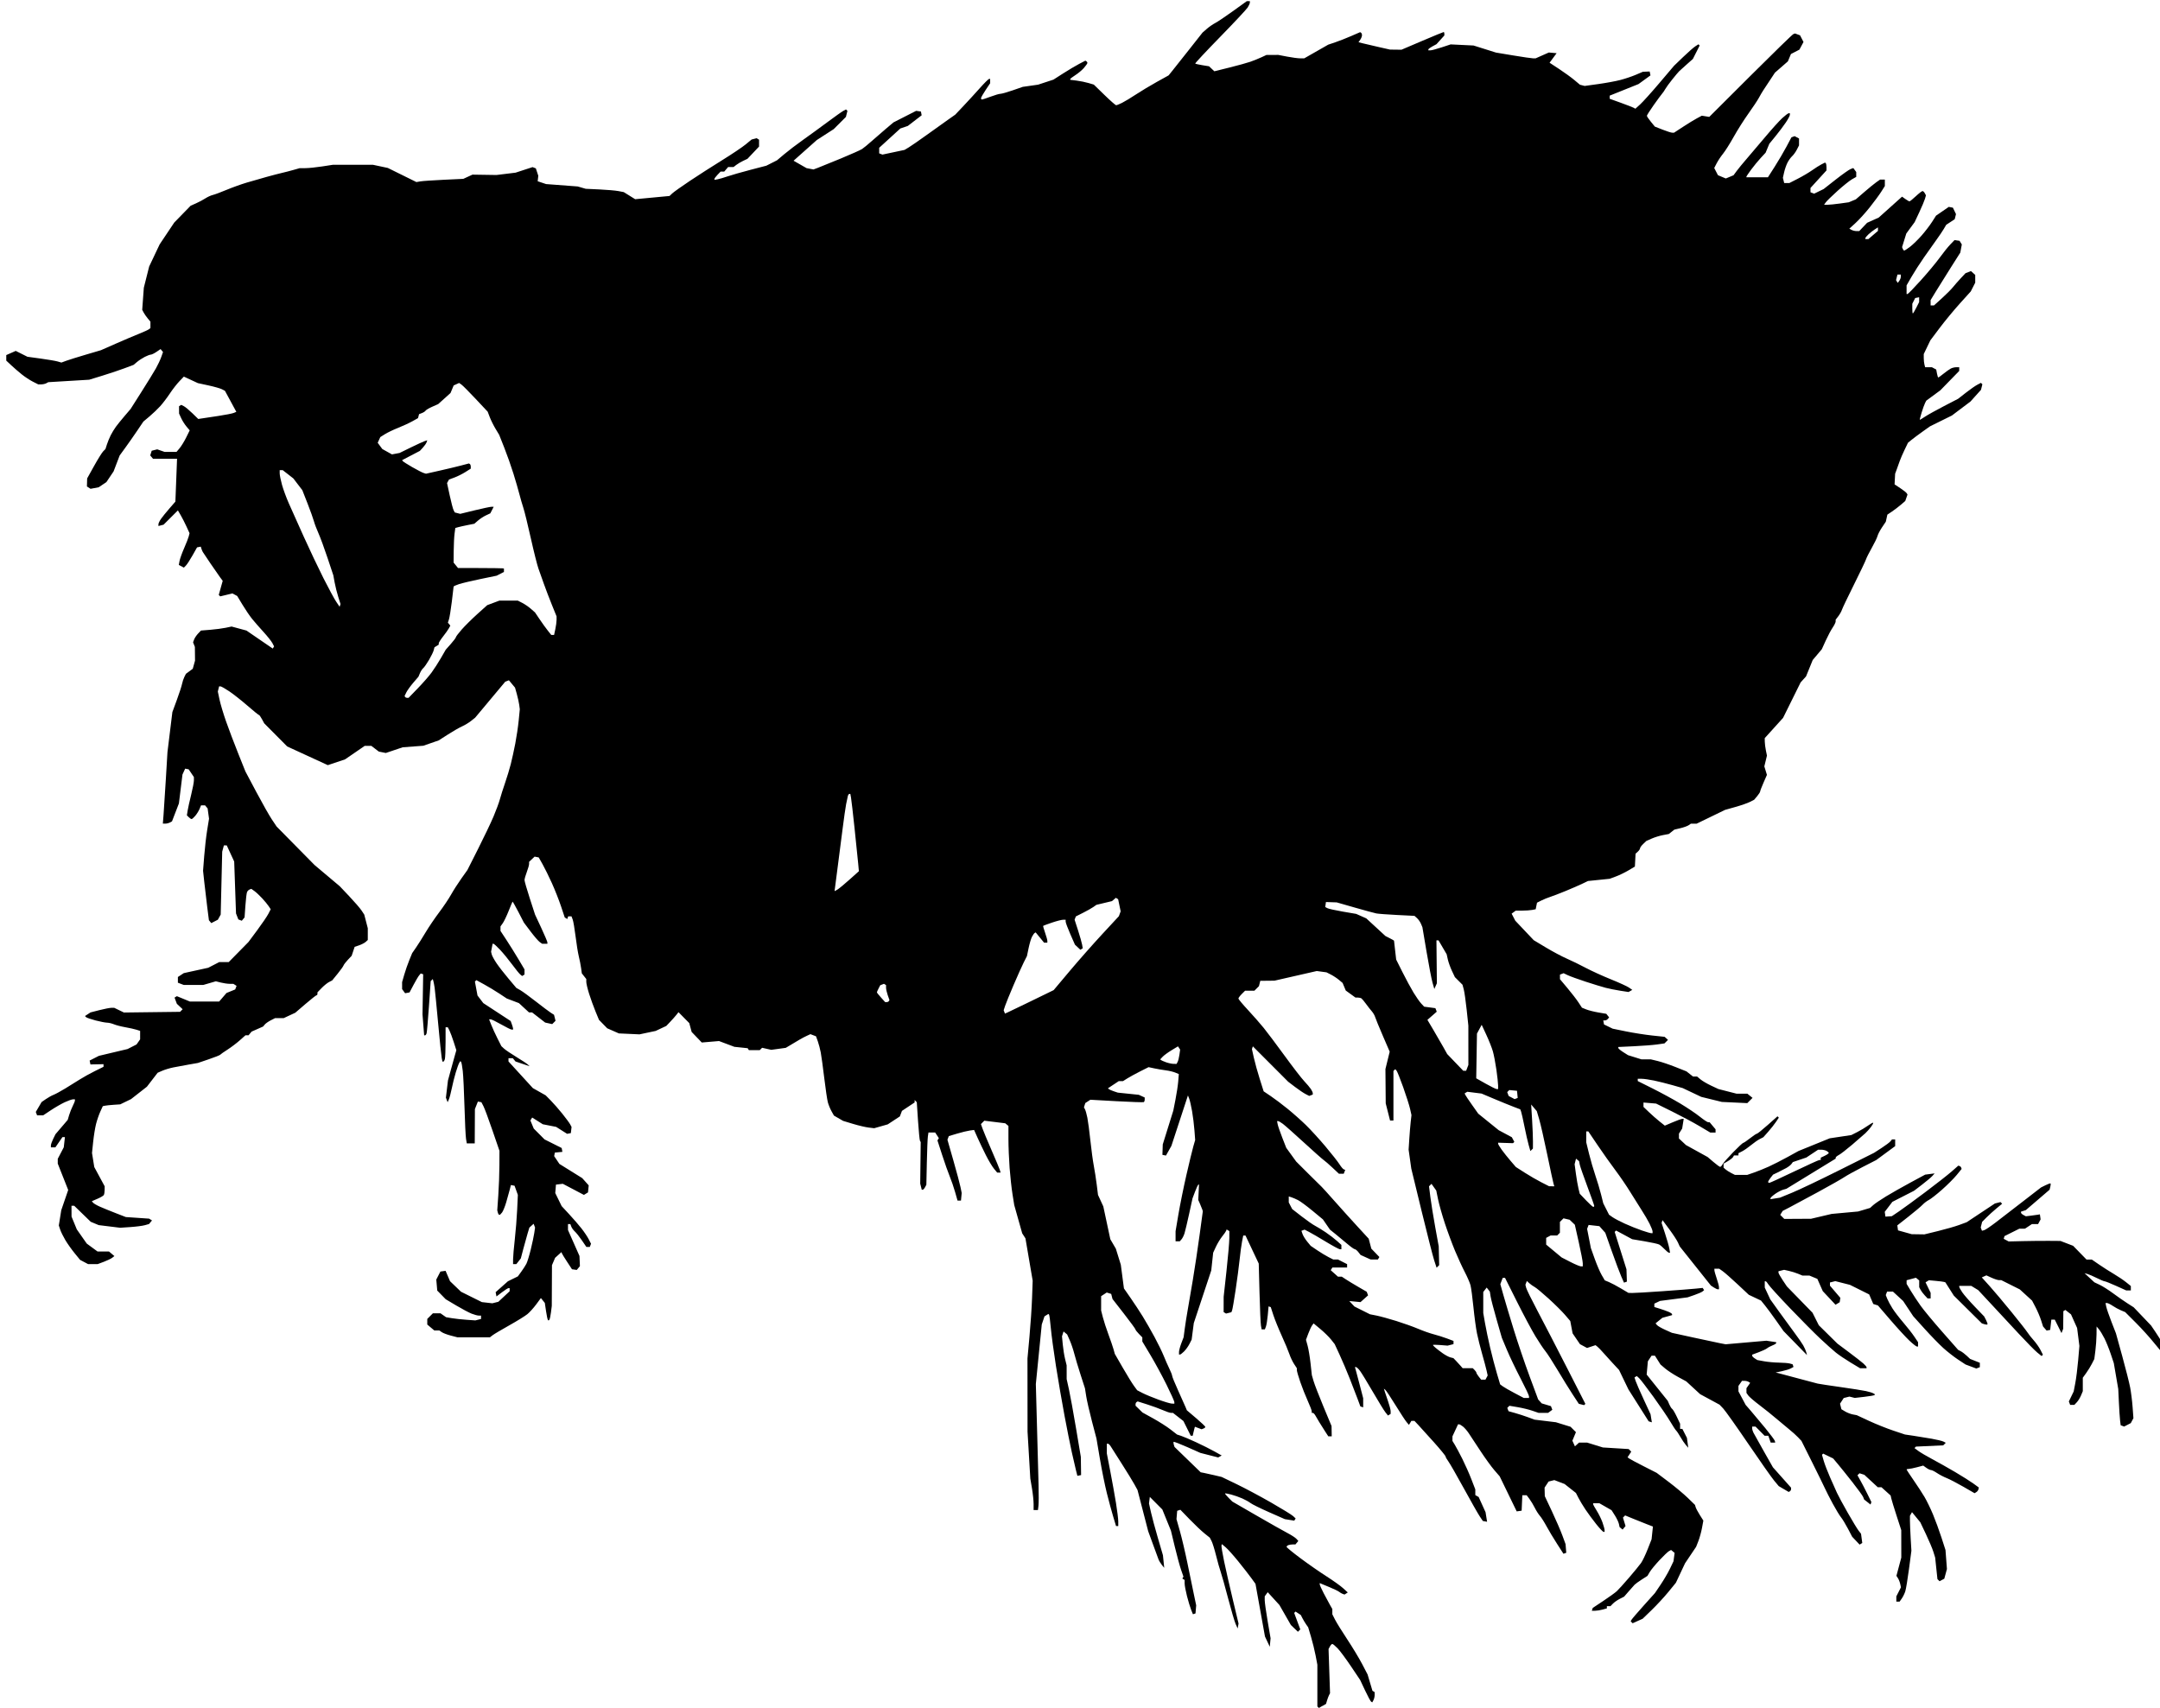 <?xml version="1.0" encoding="UTF-8" standalone="no"?>
<!-- Created with Inkscape (http://www.inkscape.org/) -->

<svg
   xmlns:dc="http://purl.org/dc/elements/1.1/"
   xmlns:cc="http://creativecommons.org/ns#"
   xmlns:rdf="http://www.w3.org/1999/02/22-rdf-syntax-ns#"
   xmlns:svg="http://www.w3.org/2000/svg"
   xmlns="http://www.w3.org/2000/svg"
   xmlns:sodipodi="http://sodipodi.sourceforge.net/DTD/sodipodi-0.dtd"
   xmlns:inkscape="http://www.inkscape.org/namespaces/inkscape"
   id="svg2"
   version="1.1"
   inkscape:version="0.48.2 r9819"
   width="1888"
   height="1493"
   sodipodi:docname="FleaB.png">
  <defs
     id="defs6" />
  <sodipodi:namedview
     pagecolor="#ffffff"
     bordercolor="#666666"
     borderopacity="1"
     objecttolerance="10"
     gridtolerance="10"
     guidetolerance="10"
     inkscape:pageopacity="0"
     inkscape:pageshadow="2"
     inkscape:window-width="1920"
     inkscape:window-height="1176"
     id="namedview4"
     showgrid="false"
     inkscape:zoom="0.4470923"
     inkscape:cx="944"
     inkscape:cy="746.5"
     inkscape:window-x="0"
     inkscape:window-y="24"
     inkscape:window-maximized="1"
     inkscape:current-layer="svg2" />
  <path
     style="fill:#000000"
     d="m 1155.881,1491.194 -3.081,1.8 -0.663,-0.663 -0.663,-0.663 0,-18.223 0,-18.223 -1.514,-7.981 c -0.833,-4.389 -2.638,-11.752 -4.012,-16.36 l -2.498,-8.38 -1.753,-2.5 c -0.964,-1.375 -2.417,-3.798 -3.23,-5.385 l -1.477,-2.885 -2.29,-1.5 -2.29,-1.5 -0.598,0.598 -0.598,0.598 2.668,7.198 2.668,7.199 -1.032,1.032 -1.032,1.032 -3.074,-2.943 -3.074,-2.943 -5.011,-8.754 -5.011,-8.754 -5.113,-5.595 -5.113,-5.595 -1.309,1.79 -1.309,1.79 0,3.426 c 0,1.884 1.151,10.138 2.558,18.343 l 2.558,14.917 -0.35,3.716 -0.35,3.716 -2.102,-4.5 -2.102,-4.5 -4.142,-23 -4.142,-23 -3.714,-5.134 c -2.043,-2.824 -7.166,-9.391 -11.384,-14.594 -4.218,-5.203 -9.151,-10.706 -10.962,-12.23 l -3.292,-2.77 -0.375,1.125 c -0.206,0.619 0.823,6.858 2.286,13.864 1.464,7.006 4.905,22.11 7.647,33.564 l 4.986,20.825 -0.388,2.175 -0.388,2.175 -1.742,-3.886 c -0.958,-2.137 -3.934,-12.262 -6.613,-22.5 -2.679,-10.238 -5.593,-20.639 -6.477,-23.114 -0.884,-2.475 -2.689,-8.869 -4.012,-14.209 -1.323,-5.34 -3.095,-11.041 -3.937,-12.67 l -1.532,-2.962 -4.76,-3.83 c -2.618,-2.106 -8.411,-7.601 -12.874,-12.21 l -8.114,-8.38 -1.391,0.458 -1.391,0.458 -0.308,3.626 -0.308,3.626 3.058,10.796 c 1.682,5.938 4.62,18.446 6.53,27.796 1.909,9.35 4.407,21.455 5.551,26.901 l 2.079,9.901 -0.301,3.522 -0.301,3.522 -1.125,0.369 -1.125,0.369 -1.581,-3.95 c -0.869,-2.173 -2.501,-7.554 -3.625,-11.958 -1.125,-4.404 -2.045,-9.369 -2.045,-11.032 l 0,-3.024 -1.016,-0.628 -1.016,-0.628 0.503,-0.814 0.503,-0.814 -2.045,-5.867 c -1.125,-3.227 -3.592,-12.285 -5.482,-20.13 l -3.437,-14.262 -3.754,-9.238 -3.754,-9.238 -5.465,-5.5 -5.465,-5.5 -0.362,2.857 -0.362,2.856 1.69,7.597 c 0.93,4.178 3.673,14.368 6.097,22.644 l 4.407,15.046 0.559,5.5 0.559,5.5 -2.044,-2.5 c -1.125,-1.375 -2.469,-3.625 -2.987,-5 -0.518,-1.375 -2.753,-7.46 -4.967,-13.523 l -4.024,-11.023 -4.659,-17.977 -4.659,-17.977 -2.743,-5 c -1.508,-2.75 -6.477,-10.85 -11.041,-18 -4.564,-7.15 -8.924,-14.012 -9.69,-15.25 -0.765,-1.238 -1.831,-2.25 -2.369,-2.25 l -0.977,0 0,4.25 0,4.25 2.995,15.5 c 1.647,8.525 3.896,21.022 4.996,27.772 1.101,6.75 2.001,14.062 2.001,16.25 l 0,3.978 -0.968,0 -0.968,0 -2.485,-8.25 c -1.367,-4.537 -3.868,-13.781 -5.558,-20.542 -1.69,-6.761 -4.422,-20.259 -6.071,-29.996 l -2.998,-17.704 -3.934,-15.004 c -2.164,-8.252 -4.426,-18.131 -5.028,-21.954 l -1.093,-6.949 -3.888,-12.05 c -2.139,-6.628 -4.612,-14.899 -5.497,-18.381 -0.885,-3.482 -2.64,-8.657 -3.899,-11.5 l -2.29,-5.169 -1.578,-1.303 -1.578,-1.303 -0.677,2.134 -0.677,2.134 0.677,7.168 c 0.372,3.943 1.287,9.643 2.033,12.668 l 1.356,5.5 0.01,6.021 0.01,6.021 1.991,8.979 c 1.095,4.938 3.88,20.229 6.188,33.978 l 4.197,25 0.116,7.972 0.116,7.972 -1.619,0.326 -1.619,0.326 -1.214,-4.798 c -0.668,-2.639 -2.313,-9.748 -3.656,-15.798 -1.343,-6.05 -4.216,-20.45 -6.384,-32 -2.168,-11.55 -5.538,-31.125 -7.49,-43.5 -1.952,-12.375 -3.979,-27.4 -4.506,-33.39 -0.526,-5.989 -1.216,-11.149 -1.532,-11.465 l -0.575,-0.575 -1.702,1.062 -1.702,1.062 -1.186,3.536 -1.186,3.535 -2.59,26.041 -2.59,26.041 1.013,37.325 c 0.557,20.529 1.18,43.625 1.384,51.325 0.204,7.7 0.16,15.688 -0.097,17.75 l -0.467,3.75 -1.891,0 -1.891,0 0,-5.25 c 0,-2.888 -0.651,-9.075 -1.442,-13.75 l -1.439,-8.5 -1.211,-20.5 -1.211,-20.5 -0.029,-32 -0.029,-32 1.741,-19 c 0.958,-10.45 1.982,-25.75 2.276,-34 l 0.535,-15 -3.159,-18.5 -3.159,-18.5 -1.415,-2.185 -1.415,-2.185 -3.488,-12.379 -3.488,-12.379 -1.509,-9.436 c -0.83,-5.19 -1.968,-15.511 -2.529,-22.936 -0.561,-7.425 -1.022,-18.732 -1.023,-25.128 l 0,-11.628 -1.402,-1.163 -1.402,-1.163 -9.146,-1.126 -9.146,-1.126 -1.476,1.476 -1.476,1.476 1.428,4.047 c 0.785,2.226 4.351,10.749 7.925,18.941 3.574,8.192 6.797,15.907 7.163,17.145 l 0.666,2.25 -1.495,0 -1.495,0 -2.845,-3.451 c -1.565,-1.898 -4.723,-7.186 -7.018,-11.75 -2.295,-4.564 -5.555,-11.394 -7.244,-15.178 l -3.071,-6.879 -3.734,0.507 c -2.054,0.279 -7.02,1.488 -11.037,2.688 l -7.304,2.181 -0.609,1.588 -0.61,1.588 5.18,18.103 c 2.849,9.957 5.654,20.436 6.232,23.286 l 1.051,5.183 -0.318,3.317 -0.318,3.317 -1.5,0 -1.5,0 -2.133,-7.502 c -1.173,-4.126 -3.259,-10.201 -4.636,-13.5 -1.377,-3.299 -4.368,-11.757 -6.646,-18.796 l -4.144,-12.798 0.616,-0.996 0.616,-0.996 -1.609,-2.456 -1.609,-2.456 -2.932,0 -2.932,0 -0.499,3.25 c -0.275,1.788 -0.69,12.065 -0.924,22.839 l -0.425,19.589 -1.157,2.161 c -0.636,1.189 -1.542,2.161 -2.013,2.161 l -0.856,0 -0.672,-2.679 -0.672,-2.679 0.218,-18.167 0.218,-18.167 -0.63,-1.019 c -0.346,-0.56 -1.117,-8.392 -1.713,-17.405 l -1.083,-16.386 -0.941,-0.95 -0.941,-0.95 0,1.058 0,1.058 -5.538,3.677 -5.538,3.677 -0.923,2.429 -0.923,2.429 -5.288,3.468 -5.288,3.468 -5.917,1.687 -5.917,1.687 -4.905,-0.581 c -2.698,-0.32 -8.81,-1.761 -13.583,-3.202 l -8.678,-2.621 -4.011,-2.319 -4.011,-2.319 -2.147,-3.848 c -1.181,-2.116 -2.623,-5.648 -3.205,-7.848 -0.582,-2.2 -1.979,-11.65 -3.103,-21 -1.125,-9.35 -2.511,-19.475 -3.079,-22.5 -0.569,-3.025 -1.738,-7.442 -2.597,-9.816 l -1.563,-4.316 -2.44,-0.928 -2.44,-0.928 -3.202,1.475 c -1.761,0.811 -4.552,2.282 -6.202,3.268 -1.65,0.987 -5.056,3.015 -7.569,4.508 l -4.57,2.714 -6.344,0.868 -6.344,0.868 -3.995,-0.898 -3.995,-0.898 -1.041,1.041 -1.041,1.041 -4.741,0 -4.741,0 -0.528,-0.854 -0.528,-0.854 -5.81,-0.607 -5.81,-0.607 -6.712,-2.526 -6.712,-2.526 -7.537,0.637 -7.537,0.637 -4.425,-4.618 -4.424,-4.618 -1.039,-3.859 -1.039,-3.859 -4.712,-4.78 -4.712,-4.78 -1.852,2.357 c -1.019,1.296 -3.42,4.004 -5.337,6.016 l -3.485,3.659 -4.645,2.183 -4.644,2.183 -7.064,1.495 -7.064,1.495 -9,-0.409 -9,-0.409 -5.107,-2.24 -5.107,-2.24 -3.598,-3.688 -3.598,-3.688 -3.044,-7.387 c -1.674,-4.063 -4.169,-10.949 -5.545,-15.302 -1.375,-4.353 -2.5,-9.058 -2.5,-10.455 l 0,-2.541 -1.949,-2.478 -1.949,-2.478 -0.646,-4.68 c -0.355,-2.574 -1.256,-7.155 -2.001,-10.18 -0.745,-3.025 -2.018,-10.9 -2.829,-17.5 -0.811,-6.6 -1.947,-13.238 -2.525,-14.75 l -1.051,-2.75 -1.441,0 -1.441,0 -0.392,1.177 -0.392,1.177 -1.112,-0.687 -1.112,-0.687 -3.239,-9.74 c -1.781,-5.357 -5.374,-14.465 -7.984,-20.24 -2.61,-5.775 -6.268,-13.197 -8.13,-16.494 l -3.385,-5.994 -1.8,-0.347 -1.8,-0.347 -2.411,2.265 -2.411,2.265 0,1.815 c 0,0.998 -0.9,4.182 -2,7.076 -1.1,2.893 -2,6.076 -2,7.073 -3e-4,0.997 2.072,8.197 4.604,16 l 4.605,14.188 5.395,11.561 c 2.967,6.359 5.395,12.096 5.395,12.75 l 0,1.189 -2.277,0 -2.277,0 -2.155,-1.509 c -1.185,-0.83 -4.786,-5.001 -8.002,-9.269 l -5.847,-7.759 -4.809,-9.31 c -2.645,-5.121 -4.942,-9.162 -5.106,-8.981 -0.163,0.181 -1.707,3.871 -3.431,8.2 -1.723,4.329 -4.025,9.124 -5.115,10.654 l -1.982,2.783 0,1.967 0,1.967 5.178,7.878 c 2.848,4.333 7.573,11.905 10.5,16.827 l 5.322,8.949 0,2.242 0,2.242 -1.044,0.645 -1.044,0.645 -1.625,-1.336 c -0.893,-0.735 -4.116,-4.711 -7.16,-8.836 -3.045,-4.125 -7.759,-9.863 -10.477,-12.75 -2.717,-2.888 -5.305,-5.25 -5.75,-5.25 l -0.81,0 -0.655,3.493 -0.655,3.493 0.596,2.374 c 0.328,1.305 2.244,4.796 4.26,7.757 2.015,2.961 6.713,8.999 10.44,13.418 l 6.776,8.035 3.457,1.965 c 1.901,1.081 8.056,5.565 13.677,9.965 5.621,4.4 11.479,8.803 13.018,9.784 l 2.797,1.784 0.658,2.622 0.658,2.622 -1.448,1.448 -1.448,1.448 -3.086,-0.678 -3.085,-0.678 -5.7,-4.426 -5.7,-4.426 -1.347,0 -1.348,0 -4.42,-4.074 -4.42,-4.074 -5.308,-2.016 -5.308,-2.016 -6.5,-4.305 c -3.575,-2.368 -9.559,-5.98 -13.298,-8.028 l -6.798,-3.723 -0.627,0.627 -0.627,0.627 1.133,6.092 1.133,6.092 2.536,3.325 2.536,3.325 11.955,7.825 11.955,7.825 1.051,2.899 c 0.578,1.595 1.051,3.282 1.051,3.75 l 0,0.851 -1.25,-0.007 c -0.688,-0.004 -4.789,-2.029 -9.115,-4.5 -4.326,-2.471 -8.482,-4.493 -9.235,-4.493 l -1.37,0 1.964,4.982 c 1.08,2.74 3.503,8.027 5.384,11.75 l 3.421,6.768 2.351,2.162 c 1.293,1.189 6.176,4.487 10.851,7.329 4.675,2.842 9.164,5.811 9.975,6.598 l 1.475,1.431 -6.16,-2.08 -6.16,-2.08 -1.187,-1.43 -1.187,-1.43 -1.878,0 -1.877,0 0,1.425 0,1.425 10.65,11.651 10.65,11.651 5.597,3.159 5.597,3.159 4.503,4.565 c 2.477,2.511 7.018,7.698 10.091,11.528 3.073,3.83 6.138,7.992 6.812,9.25 l 1.224,2.287 -0.312,2.692 -0.312,2.692 -1.635,0.31 -1.635,0.31 -4.784,-3.034 -4.784,-3.034 -5.845,-1.15 -5.845,-1.15 -4.633,-2.938 -4.633,-2.938 -0.784,1.269 -0.784,1.269 1.469,3.553 1.469,3.553 4.712,4.737 4.712,4.737 7.5,3.763 7.5,3.763 0.31,1.682 0.31,1.682 -3.302,0.318 -3.302,0.318 -0.293,1.55 -0.293,1.55 2.295,3.406 2.295,3.406 9.96,6.199 9.96,6.199 2.837,3.175 2.837,3.175 -0.307,3.069 -0.307,3.069 -1.782,1.101 -1.782,1.101 -9.218,-4.855 -9.218,-4.855 -3,0.355 -3,0.355 -0.307,3.696 -0.307,3.696 2.794,5.706 2.794,5.706 6.582,7.098 c 3.62,3.904 8.496,9.541 10.835,12.528 2.339,2.987 5.152,7.193 6.251,9.347 l 1.998,3.916 -0.538,1.403 -0.538,1.403 -1.494,0 -1.494,0 -3.916,-5.75 c -2.154,-3.163 -4.922,-6.65 -6.152,-7.75 -1.23,-1.1 -2.624,-3.013 -3.097,-4.25 l -0.861,-2.25 -1.025,0 -1.025,0 0,2.603 0,2.603 5.019,11.338 5.019,11.338 0.194,4.451 0.194,4.451 -1.375,1.657 -1.375,1.657 -2.087,-0.298 -2.087,-0.298 -4.228,-6.434 c -2.325,-3.538 -4.401,-6.913 -4.613,-7.5 l -0.385,-1.066 -2.766,2.5 -2.766,2.5 -1.371,3.218 -1.371,3.218 -0.084,17.782 -0.084,17.782 -0.715,5.716 c -0.393,3.143 -1.03,6.031 -1.416,6.417 l -0.701,0.701 -0.567,-0.567 c -0.312,-0.312 -1.044,-3.783 -1.628,-7.714 l -1.061,-7.147 -1.717,-2.12 -1.717,-2.12 -4.098,5.548 c -2.254,3.051 -5.71,6.876 -7.679,8.499 -1.97,1.623 -9.083,6.027 -15.807,9.785 -6.724,3.758 -13.299,7.659 -14.611,8.668 l -2.385,1.835 -14.155,0 -14.155,0 -5.81,-1.513 c -3.196,-0.832 -6.765,-2.182 -7.933,-3 l -2.123,-1.487 -2.201,0 -2.201,0 -3.077,-2.589 -3.077,-2.589 0,-2.457 0,-2.457 2.454,-2.455 2.454,-2.454 3.323,0 3.323,0 2.437,1.707 2.437,1.707 5.036,0.848 c 2.77,0.466 8.527,1.096 12.794,1.399 l 7.758,0.551 2.491,-0.625 2.491,-0.625 0,-1.481 0,-1.481 -1.98,0 c -1.089,0 -3.901,-0.756 -6.25,-1.68 -2.349,-0.924 -8.408,-4.142 -13.465,-7.151 l -9.194,-5.471 -3.696,-3.785 -3.696,-3.785 -0.415,-4.814 -0.415,-4.814 1.805,-3.5 1.805,-3.5 2.255,-0.32 2.255,-0.32 1.946,4.541 1.946,4.541 4.798,4.605 4.798,4.605 9.12,4.532 9.12,4.533 4.57,0.515 4.57,0.515 2.646,-0.664 2.646,-0.664 4.914,-4.596 4.914,-4.596 0,-1.363 0,-1.363 -0.991,0 c -0.545,0 -3.133,1.636 -5.75,3.635 l -4.759,3.635 -0.369,-1.871 -0.369,-1.871 5.369,-4.77 5.369,-4.77 4.34,-2.127 4.34,-2.127 3,-4.117 c 1.65,-2.264 3.655,-5.373 4.457,-6.909 0.802,-1.535 2.528,-7.16 3.835,-12.5 1.308,-5.34 2.687,-11.841 3.065,-14.446 l 0.687,-4.738 -0.633,-1.648 -0.632,-1.648 -1.856,1.68 -1.856,1.68 -1.571,5.207 c -0.864,2.864 -2.545,8.922 -3.735,13.463 l -2.163,8.257 -1.961,2.493 -1.961,2.493 -1.427,0 -1.427,0 0.01,-4.25 c 0.01,-2.337 0.676,-10.1 1.49,-17.25 0.814,-7.15 1.751,-18.85 2.082,-26 l 0.601,-13 -1.441,-4 -1.441,-4 -1.595,-0.313 -1.595,-0.313 -1.098,4.313 c -0.604,2.372 -1.963,7.238 -3.02,10.813 -1.057,3.575 -2.638,7.513 -3.514,8.75 -0.876,1.238 -1.964,2.25 -2.419,2.25 -0.455,0 -1.064,-0.909 -1.355,-2.019 l -0.528,-2.019 0.92,-13.231 c 0.506,-7.277 0.94,-18.98 0.963,-26.007 l 0.043,-12.776 -6.085,-17.724 C 427.15,978.476 423.595,968.925 422.598,967 l -1.814,-3.5 -1.538,-0.301 -1.538,-0.301 -1.304,3.301 -1.304,3.301 -0.075,15 -0.075,15 -3.47,0 -3.47,0 -0.672,-4 c -0.37,-2.2 -0.975,-14.8 -1.344,-28 -0.37,-13.2 -1.048,-27.298 -1.508,-31.33 -0.46,-4.031 -1.124,-7.618 -1.477,-7.971 l -0.641,-0.641 -0.948,1.471 c -0.521,0.809 -1.883,4.566 -3.026,8.349 -1.143,3.783 -2.724,10.083 -3.512,14 -0.788,3.917 -1.928,8.247 -2.534,9.622 l -1.101,2.5 -0.747,-2 -0.747,-2 0.892,-7.5 0.892,-7.5 2.46,-9 c 1.353,-4.95 3.005,-10.905 3.671,-13.233 l 1.211,-4.233 -2.324,-7.267 c -1.278,-3.997 -2.956,-8.504 -3.728,-10.017 l -1.404,-2.75 -0.974,0 -0.974,0 -0.014,12.75 c -0.01,7.013 -0.285,13.762 -0.617,15 -0.332,1.238 -0.944,2.25 -1.361,2.25 l -0.758,0 -0.646,-3.231 c -0.355,-1.777 -1.757,-15.39 -3.114,-30.25 -1.357,-14.86 -2.731,-28.819 -3.052,-31.019 -0.321,-2.2 -0.821,-4.833 -1.11,-5.851 l -0.526,-1.851 -0.911,0.911 -0.911,0.911 -1.521,21.939 c -0.837,12.067 -1.762,22.727 -2.057,23.689 -0.294,0.963 -0.897,1.75 -1.339,1.75 l -0.804,0 -0.716,-9.146 -0.716,-9.146 0.296,-17.534 0.296,-17.534 -1.06,-0.353 -1.06,-0.353 -1.4,1.666 c -0.77,0.916 -2.975,4.643 -4.9,8.282 l -3.5,6.617 -1.934,0.36 -1.934,0.36 -1.316,-1.8 -1.316,-1.8 0,-3.062 0,-3.062 1.873,-6.497 c 1.03,-3.573 3.01,-9.274 4.398,-12.669 l 2.525,-6.172 3.345,-4.828 c 1.84,-2.655 5.621,-8.653 8.402,-13.328 2.781,-4.675 8.098,-12.525 11.816,-17.445 3.718,-4.92 8.403,-11.895 10.41,-15.5 2.007,-3.605 6.049,-9.93 8.982,-14.055 l 5.332,-7.5 9.344,-18.5 c 5.139,-10.175 11.194,-22.863 13.456,-28.196 2.262,-5.333 4.756,-12.083 5.543,-15 0.786,-2.917 2.827,-9.354 4.534,-14.304 1.707,-4.95 3.964,-12.375 5.015,-16.5 1.051,-4.125 2.826,-12.225 3.945,-18 1.119,-5.775 2.466,-14.89 2.993,-20.255 l 0.959,-9.755 -0.485,-3.745 c -0.267,-2.06 -1.204,-6.317 -2.084,-9.46 l -1.599,-5.715 -2.679,-3.209 -2.679,-3.209 -1.593,0.611 -1.593,0.611 -13.156,15.731 -13.156,15.731 -3.603,2.863 c -1.981,1.575 -5.501,3.703 -7.821,4.729 -2.32,1.026 -7.871,4.209 -12.336,7.073 l -8.117,5.207 -6.737,2.332 -6.737,2.332 -9,0.673 -9,0.673 -7.369,2.491 -7.369,2.491 -3.048,-0.61 -3.048,-0.61 -3.267,-2.492 -3.267,-2.492 -2.927,0 -2.927,0 -3.89,2.688 c -2.139,1.478 -5.997,4.127 -8.572,5.887 l -4.682,3.199 -7.535,2.533 -7.535,2.533 -17.753,-8.17 -17.753,-8.17 -10.049,-10.115 -10.049,-10.115 -1.958,-3.635 C 227.904,626.636 226.713,625 226.335,625 c -0.379,0 -4.889,-3.655 -10.023,-8.121 -5.134,-4.467 -12.254,-10.092 -15.823,-12.5 -3.569,-2.408 -7.048,-4.379 -7.731,-4.379 l -1.242,0 -0.561,2.25 -0.561,2.25 1.477,7 c 0.812,3.85 3.369,12.4 5.681,19 2.312,6.6 7.075,19.173 10.584,27.94 l 6.38,15.94 9.493,17.881 c 5.221,9.835 11.354,20.662 13.629,24.06 l 4.136,6.179 16.603,16.838 16.603,16.838 11,9.262 11,9.262 8.349,8.821 c 4.592,4.852 9.41,10.432 10.706,12.4 l 2.357,3.579 1.544,5.96 1.544,5.96 0,5.135 0,5.135 -1.816,1.644 c -0.999,0.904 -3.587,2.253 -5.75,2.997 l -3.934,1.353 -1.301,3.908 -1.301,3.908 -3.306,3.5 c -1.819,1.925 -3.539,4.177 -3.824,5.004 -0.284,0.827 -2.625,4.092 -5.202,7.255 l -4.685,5.751 -2.762,1.428 c -1.519,0.786 -4.418,3.133 -6.441,5.216 l -3.679,3.788 0,1.279 c 0,0.704 -0.361,1.279 -0.803,1.279 -0.442,0 -4.801,3.435 -9.688,7.633 l -8.886,7.633 -5.061,2.357 -5.061,2.357 -3.79,0.01 -3.79,0.01 -3.777,1.927 c -2.077,1.06 -4.422,2.708 -5.21,3.662 l -1.433,1.735 -5.04,2.233 -5.04,2.233 -1.332,1.605 -1.332,1.605 -1.344,0 -1.344,0 -5.029,4.466 c -2.766,2.457 -7.619,6.116 -10.783,8.133 -3.165,2.017 -5.979,3.994 -6.254,4.394 -0.275,0.4 -4.775,2.182 -10,3.958 l -9.5,3.231 -8,1.401 c -4.4,0.771 -10.475,1.899 -13.5,2.506 -3.025,0.608 -7.343,1.905 -9.596,2.883 l -4.096,1.778 -4.691,6.096 -4.691,6.096 -6.933,5.424 -6.933,5.424 -4.727,2.288 -4.727,2.288 -5.554,0.368 c -3.055,0.202 -6.484,0.557 -7.621,0.789 l -2.066,0.421 -2.181,4.777 c -1.2,2.627 -2.868,7.477 -3.707,10.777 -0.84,3.3 -1.98,10.362 -2.534,15.692 l -1.007,9.692 0.991,6.15 0.991,6.15 4.541,8.398 4.541,8.398 -0.015,3.26 c -0.01,1.793 -0.355,3.794 -0.77,4.447 -0.415,0.653 -2.934,2.121 -5.597,3.263 l -4.842,2.075 1.08,1.302 c 0.594,0.716 3.232,2.262 5.862,3.437 2.63,1.174 8.832,3.707 13.782,5.629 l 9,3.494 10.162,0.694 10.163,0.694 1.273,0.787 1.273,0.787 -1.294,1.559 -1.294,1.559 -3.642,1.034 c -2.003,0.569 -7.692,1.305 -12.642,1.637 l -9,0.603 -9.364,-1.154 -9.364,-1.154 -3.481,-1.454 -3.481,-1.454 -7.231,-7.011 -7.231,-7.011 -1.174,0 -1.174,0 0.024,4.75 0.024,4.75 2.299,5.588 2.299,5.588 4.353,6.206 4.353,6.206 4.708,3.456 4.708,3.456 5.005,0 5.005,0 2.361,1.999 2.361,1.999 -1.94,1.5 c -1.067,0.825 -4.346,2.4 -7.287,3.501 l -5.347,2.001 -4.228,0 -4.228,0 -3.484,-1.847 -3.484,-1.847 -4.822,-5.903 c -2.652,-3.247 -6.303,-8.409 -8.113,-11.473 -1.81,-3.063 -3.82,-7.172 -4.466,-9.131 l -1.175,-3.561 1.067,-6.681 1.067,-6.681 3.031,-8.822 3.031,-8.822 -4.56,-11.528 -4.56,-11.528 0,-2.106 0,-2.106 2.628,-5.026 2.628,-5.026 0.502,-4.456 0.502,-4.456 -1.082,0 -1.082,0 -3.096,4.5 -3.096,4.5 -1.952,0 -1.952,0 0,-1.684 c 0,-0.926 0.899,-3.514 1.997,-5.75 l 1.997,-4.066 5.352,-6.276 5.352,-6.276 1.262,-4.224 c 0.694,-2.323 2.112,-5.894 3.151,-7.935 1.039,-2.041 1.889,-4.178 1.889,-4.75 l 0,-1.04 -1.75,0.01 c -0.963,0.005 -4.181,1.142 -7.153,2.525 -2.972,1.383 -8.432,4.529 -12.134,6.99 l -6.732,4.475 -2.647,0 -2.647,0 -0.571,-1.488 -0.571,-1.488 2.539,-4.333 2.539,-4.333 3.813,-2.624 c 2.097,-1.443 5.086,-3.101 6.641,-3.685 1.556,-0.583 6.139,-3.071 10.186,-5.527 4.047,-2.457 9.792,-6.023 12.766,-7.926 2.975,-1.903 8.853,-5.164 13.064,-7.248 l 7.656,-3.788 0,-1.147 0,-1.147 -5.719,0.116 -5.719,0.116 -0.344,-1.697 -0.344,-1.697 4.044,-2.063 4.044,-2.063 12.538,-2.979 12.538,-2.979 3.915,-1.997 3.915,-1.997 1.566,-2.236 1.566,-2.236 0,-3.7 0,-3.7 -3.25,-1.029 c -1.788,-0.566 -6.172,-1.54 -9.743,-2.166 -3.571,-0.625 -8.014,-1.772 -9.872,-2.549 -1.859,-0.777 -4.562,-1.42 -6.007,-1.429 -1.445,-0.009 -5.951,-0.88 -10.013,-1.935 -4.062,-1.055 -7.822,-2.355 -8.357,-2.89 l -0.972,-0.972 2.421,-1.587 2.421,-1.587 7.846,-2.007 c 4.315,-1.104 8.981,-2.007 10.37,-2.007 l 2.524,0 4.235,2.05 4.235,2.05 24.532,-0.3 24.532,-0.3 1.131,-1.133 1.131,-1.133 -2.526,-2.367 -2.526,-2.367 -1.018,-2.715 -1.018,-2.715 1.018,-0.629 1.018,-0.629 5.694,2.344 5.694,2.344 12.789,0 12.789,0 3.211,-3.738 3.211,-3.738 3.793,-1.544 3.793,-1.544 0.602,-1.569 0.602,-1.569 -1.396,-0.884 -1.396,-0.884 -3.307,-0.015 c -1.819,-0.008 -5.267,-0.509 -7.662,-1.112 l -4.355,-1.097 -5.492,1.597 -5.492,1.597 -8.531,0 -8.531,0 -2.565,-0.975 -2.565,-0.975 0,-2.502 0,-2.502 2.578,-1.689 2.578,-1.689 10.672,-2.339 10.672,-2.339 4.842,-2.495 4.842,-2.495 4.133,0 4.132,0 8.608,-8.75 8.608,-8.75 7.718,-10.39 c 4.245,-5.715 8.623,-12.164 9.729,-14.331 l 2.011,-3.941 -1.692,-2.583 c -0.931,-1.42 -3.518,-4.563 -5.75,-6.984 -2.232,-2.421 -5.282,-5.274 -6.779,-6.34 l -2.721,-1.938 -1.513,0.581 c -0.832,0.319 -1.835,1.333 -2.229,2.253 -0.394,0.92 -1.038,6.273 -1.433,11.896 l -0.717,10.224 -1.218,1.467 -1.218,1.467 -1.504,-0.577 -1.504,-0.577 -1.018,-2.614 -1.018,-2.614 -0.795,-22.681 -0.795,-22.681 -3.258,-7.069 -3.259,-7.069 -1.244,0 -1.244,0 -0.738,2.75 -0.738,2.75 -0.659,27.5 -0.659,27.5 -1.241,2.24 -1.241,2.24 -2.87,1.484 -2.87,1.484 -1.039,-1.251 -1.039,-1.251 -1.521,-11.972 c -0.836,-6.585 -1.987,-16.322 -2.557,-21.638 l -1.036,-9.666 0.995,-12.834 c 0.547,-7.059 1.722,-17.29 2.61,-22.736 l 1.615,-9.902 -0.616,-4.497 -0.616,-4.497 -1.121,-1.351 -1.121,-1.351 -1.756,0 -1.756,0 -1.298,3.133 c -0.714,1.723 -2.383,4.423 -3.71,6 -1.327,1.577 -2.79,2.867 -3.252,2.867 -0.462,0 -1.576,-0.736 -2.476,-1.636 l -1.636,-1.636 0.654,-4.114 c 0.359,-2.263 1.739,-8.47 3.065,-13.795 1.326,-5.325 2.411,-10.996 2.411,-12.602 l 0,-2.921 -2.285,-3.391 -2.285,-3.391 -1.536,-0.296 -1.537,-0.296 -1.171,2.571 -1.172,2.571 -1.557,12.63 -1.557,12.63 -3.024,7.843 -3.025,7.843 -1.86,0.995 c -1.023,0.547 -2.82,0.995 -3.994,0.995 l -2.135,0 0.612,-7.75 c 0.337,-4.263 1.245,-18.325 2.019,-31.25 l 1.407,-23.5 2.141,-17.5 2.141,-17.5 3.908,-10.626 c 2.149,-5.844 4.197,-12.144 4.551,-14 0.353,-1.856 1.261,-4.604 2.016,-6.107 l 1.374,-2.732 2.99,-2.21 2.99,-2.21 0.988,-3.557 0.988,-3.557 -0.065,-6 -0.065,-6 -0.795,-2 -0.795,-2 0.929,-2.5 c 0.511,-1.375 2.068,-3.694 3.461,-5.154 l 2.532,-2.654 8.155,-0.652 c 4.485,-0.359 10.507,-1.146 13.383,-1.75 l 5.228,-1.098 6.486,1.756 6.486,1.756 11.494,7.871 11.494,7.871 0.583,-0.943 0.583,-0.943 -1.506,-2.913 c -0.829,-1.602 -4.334,-6.004 -7.791,-9.782 -3.457,-3.778 -7.923,-8.893 -9.925,-11.366 -2.002,-2.474 -5.75,-7.988 -8.329,-12.255 l -4.689,-7.757 -2.081,-1.114 -2.081,-1.114 -5.345,1.282 -5.345,1.282 -0.634,-0.634 -0.634,-0.634 1.729,-6.161 1.729,-6.161 -2.327,-3.116 c -1.28,-1.714 -5.032,-7.12 -8.339,-12.014 -3.307,-4.894 -6.318,-9.394 -6.691,-10 -0.373,-0.606 -0.934,-1.923 -1.247,-2.926 l -0.569,-1.824 -1.627,0.324 -1.627,0.324 -3.943,7 c -2.169,3.85 -4.758,7.833 -5.755,8.85 l -1.811,1.85 -2.217,-1.186 -2.217,-1.186 0.658,-3.509 c 0.362,-1.93 2.17,-6.954 4.018,-11.164 1.848,-4.21 3.663,-8.87 4.033,-10.355 l 0.673,-2.7 -2.651,-5.8 c -1.458,-3.19 -3.748,-7.674 -5.088,-9.965 l -2.437,-4.165 -6.258,6.242 -6.258,6.242 -2.25,0.58 -2.25,0.58 0,-1.502 c 0,-0.826 0.988,-2.921 2.195,-4.656 1.207,-1.735 4.544,-5.861 7.415,-9.169 l 5.22,-6.014 0.727,-18.736 0.727,-18.736 -10.52,0 -10.52,0 -1.205,-1.452 -1.205,-1.452 0.649,-2.046 0.649,-2.046 2.416,-0.606 2.416,-0.606 3.167,1.104 3.167,1.104 5.262,0 5.262,0 2.703,-3.212 c 1.486,-1.767 4.077,-5.999 5.757,-9.406 l 3.054,-6.194 -2.823,-3.344 c -1.553,-1.839 -3.643,-5.144 -4.646,-7.344 l -1.823,-4 -0.022,-3.191 -0.022,-3.191 0.979,-0.605 0.979,-0.605 2.271,1.161 c 1.249,0.638 4.59,3.414 7.424,6.167 l 5.154,5.006 3.346,-0.503 c 1.841,-0.277 8.296,-1.25 14.346,-2.163 6.05,-0.913 12.031,-2.09 13.292,-2.615 l 2.292,-0.955 -4.971,-9.187 -4.971,-9.187 -2.612,-1.369 c -1.437,-0.753 -6.756,-2.265 -11.822,-3.36 l -9.209,-1.991 -6.143,-2.853 -6.143,-2.853 -3.973,4.147 c -2.185,2.281 -5.906,7.072 -8.268,10.647 -2.363,3.575 -6.124,8.525 -8.359,11 -2.235,2.475 -6.472,6.525 -9.417,9 l -5.354,4.5 -5.398,8 c -2.969,4.4 -7.63,11.066 -10.359,14.814 l -4.961,6.814 -2.666,6.978 -2.666,6.978 -3.147,4.682 -3.147,4.682 -3.362,2.252 -3.362,2.252 -3.551,0.666 -3.551,0.666 -1.587,-1.026 -1.587,-1.026 0.106,-3.523 0.106,-3.523 6.032,-10.842 c 3.318,-5.963 6.917,-11.742 7.999,-12.842 l 1.967,-2 1.28,-4 c 0.704,-2.2 2.184,-5.8 3.289,-8 1.105,-2.2 3.163,-5.575 4.574,-7.5 1.411,-1.925 4.873,-6.2 7.694,-9.5 l 5.129,-6 9.519,-15 c 5.235,-8.25 10.915,-17.479 12.621,-20.508 1.706,-3.03 3.798,-7.481 4.648,-9.891 l 1.546,-4.383 -1.068,-1.287 -1.068,-1.287 -3.577,2.428 c -1.968,1.335 -4.207,2.428 -4.978,2.428 -0.77,0 -3.122,0.878 -5.227,1.952 -2.105,1.074 -5.173,3.085 -6.818,4.469 l -2.992,2.517 -7.892,2.965 c -4.341,1.631 -13.067,4.553 -19.392,6.493 l -11.5,3.527 -17.888,1.077 -17.888,1.077 -1.796,0.961 c -0.988,0.529 -2.966,0.961 -4.395,0.961 l -2.599,0 -4.776,-2.42 c -2.627,-1.331 -6.999,-4.214 -9.717,-6.407 -2.717,-2.193 -6.853,-5.777 -9.191,-7.964 l -4.25,-3.977 0,-2.423 0,-2.423 4.144,-1.828 4.144,-1.828 5.106,2.563 5.106,2.563 11.513,1.574 c 6.332,0.866 13.016,2.005 14.853,2.532 l 3.34,0.958 4.147,-1.53 c 2.281,-0.841 10.044,-3.268 17.251,-5.394 l 13.104,-3.864 12.896,-5.677 c 7.093,-3.122 16.271,-7.023 20.396,-8.67 4.125,-1.646 8.062,-3.452 8.75,-4.012 l 1.25,-1.019 0,-2.801 0,-2.801 -2.351,-2.827 c -1.293,-1.555 -2.907,-3.882 -3.586,-5.172 l -1.235,-2.345 0.704,-9.655 0.704,-9.655 2.332,-9.277 2.332,-9.277 4.585,-9.679 4.585,-9.679 6.388,-9.543 6.388,-9.543 7.16,-7.343 7.16,-7.343 4.668,-2.062 c 2.567,-1.134 6.243,-3.09 8.168,-4.346 1.925,-1.256 4.85,-2.596 6.5,-2.976 1.65,-0.38 7.05,-2.388 12,-4.463 4.95,-2.075 12.825,-4.909 17.5,-6.3 4.675,-1.39 12.55,-3.65 17.5,-5.023 4.95,-1.372 11.025,-2.953 13.5,-3.512 2.475,-0.559 6.961,-1.718 9.968,-2.575 l 5.468,-1.558 5.032,-0.018 c 2.768,-0.01 9.307,-0.677 14.532,-1.482 l 9.5,-1.464 17.5,-5.7e-4 17.5,-5.7e-4 6.5,1.382 6.5,1.382 12.5,6.17 12.5,6.17 3.5,-0.601 c 1.925,-0.33 11.15,-0.962 20.5,-1.404 l 17,-0.804 4,-1.842 4,-1.842 10.5,0.16 10.5,0.16 8.339,-1.021 8.339,-1.021 7.425,-2.424 7.425,-2.424 1.437,0.551 1.437,0.551 1.068,3.235 1.068,3.235 -0.269,2.392 -0.269,2.392 3.678,1.234 3.678,1.234 13.822,1.044 13.822,1.044 3.5,1.018 3.5,1.018 12,0.559 c 6.6,0.307 14.08,0.96 16.623,1.45 l 4.623,0.891 4.989,3.101 4.989,3.101 15.015,-1.409 15.015,-1.409 2.374,-2.247 c 1.306,-1.236 8.224,-6.153 15.374,-10.927 7.15,-4.774 19.875,-12.932 28.278,-18.129 8.403,-5.197 17.628,-11.388 20.5,-13.757 l 5.222,-4.307 2.193,-0.565 2.193,-0.565 1.057,0.653 1.057,0.653 0,3.001 0,3.001 -5.068,5.358 -5.068,5.358 -3.682,1.73 c -2.025,0.951 -4.755,2.563 -6.067,3.582 l -2.385,1.852 -2.375,0 -2.375,0 -1.712,2 -1.712,2 -1.591,0 -1.591,0 -2.687,2.805 c -1.478,1.543 -2.687,3.169 -2.687,3.614 l 0,0.809 2.75,-0.492 c 1.512,-0.271 5.45,-1.423 8.75,-2.56 3.3,-1.137 12.271,-3.701 19.936,-5.699 l 13.936,-3.631 4.666,-2.365 4.666,-2.365 6.398,-5.395 c 3.519,-2.967 10.898,-8.582 16.398,-12.478 5.5,-3.896 15.136,-10.908 21.414,-15.583 6.278,-4.674 12.464,-9.061 13.748,-9.748 l 2.334,-1.249 0.622,0.622 0.622,0.622 -0.667,2.659 -0.667,2.659 -5.325,5.325 -5.325,5.325 -7.378,4.759 -7.378,4.759 -10.17,9.053 -10.17,9.053 5.67,3.238 5.67,3.238 3.032,0.582 3.032,0.582 3.968,-1.485 c 2.183,-0.817 11.153,-4.461 19.935,-8.097 8.781,-3.637 17.107,-7.346 18.5,-8.244 1.393,-0.898 5.234,-4.047 8.534,-6.999 3.3,-2.952 8.924,-7.833 12.498,-10.846 l 6.498,-5.479 9.899,-5.045 9.899,-5.045 2.093,0.3 2.093,0.3 0.314,1.65 0.314,1.65 -6.039,4.647 -6.039,4.647 -3.265,1.109 -3.265,1.109 -9.25,8.442 -9.25,8.442 0,2.434 0,2.434 1.417,0.544 1.417,0.544 9.677,-2.052 9.677,-2.052 3.656,-2.198 c 2.011,-1.209 9.056,-6.085 15.656,-10.836 6.6,-4.751 14.925,-10.698 18.5,-13.216 l 6.5,-4.578 7,-7.389 c 3.85,-4.064 10.293,-11.088 14.318,-15.609 4.025,-4.521 7.737,-8.22 8.25,-8.22 l 0.932,0 0,1.886 0,1.886 -4,5.99 c -2.2,3.295 -4,6.496 -4,7.114 0,0.618 0.396,1.124 0.881,1.124 0.484,0 3.87,-1.125 7.523,-2.5 3.653,-1.375 7.532,-2.5 8.621,-2.5 1.089,0 5.916,-1.366 10.727,-3.035 l 8.748,-3.035 6.694,-0.953 6.694,-0.953 6.706,-2.201 6.706,-2.201 8.6,-5.5 c 4.73,-3.025 11.015,-6.759 13.966,-8.297 l 5.366,-2.797 0.884,0.546 c 0.486,0.301 0.884,0.954 0.884,1.453 0,0.498 -1.373,2.47 -3.052,4.382 -1.678,1.912 -5.053,4.74 -7.498,6.285 -2.446,1.545 -4.447,3.095 -4.448,3.444 l 0,0.635 5.605,0.7 c 3.083,0.385 7.716,1.327 10.297,2.094 l 4.692,1.393 9.274,9.022 c 5.101,4.962 9.71,9.022 10.243,9.022 0.533,0 2.863,-0.94 5.179,-2.089 2.316,-1.149 7.81,-4.467 12.21,-7.374 4.4,-2.907 12.605,-7.838 18.233,-10.958 l 10.233,-5.672 2.999,-3.703 c 1.649,-2.037 8.321,-10.453 14.826,-18.703 l 11.828,-15 3.719,-3.244 c 2.045,-1.784 5.394,-4.104 7.441,-5.155 2.047,-1.051 9.085,-5.779 15.639,-10.506 l 11.917,-8.595 1.333,0 1.333,0 0,1.25 c 0,0.688 -0.845,2.6 -1.874,4.25 -1.029,1.65 -11.884,13.255 -24.123,25.79 -12.239,12.534 -22.032,23.011 -21.763,23.28 0.27,0.27 3.097,0.915 6.284,1.433 l 5.793,0.943 2.322,2.182 2.322,2.182 13.232,-3.282 c 7.278,-1.805 15.499,-4.078 18.271,-5.052 2.771,-0.974 7.064,-2.707 9.539,-3.851 l 4.5,-2.081 5.162,-0.022 5.162,-0.022 7.838,1.5 c 4.311,0.825 9.42,1.5 11.354,1.5 l 3.516,1.8e-4 10.484,-5.983 10.484,-5.983 6.027,-2.024 c 3.315,-1.113 9.586,-3.571 13.935,-5.462 l 7.907,-3.437 0.815,0.504 c 0.448,0.277 0.815,1.277 0.815,2.222 0,0.945 -0.686,2.698 -1.525,3.896 l -1.525,2.177 3.775,0.961 c 2.076,0.528 8.275,1.976 13.775,3.217 l 10,2.256 5,0.059 5,0.059 18.14,-7.73 c 9.973,-4.252 18.411,-7.73 18.746,-7.73 0.336,0 0.61,0.674 0.61,1.497 l 0,1.497 -3.45,3.818 -3.45,3.818 -3.55,1.912 c -1.953,1.052 -3.55,2.26 -3.55,2.685 l 0,0.773 1.872,0 c 1.03,0 5.417,-1.169 9.75,-2.597 l 7.878,-2.597 10,0.487 10,0.487 9.805,3.089 9.805,3.089 15.154,2.521 c 8.335,1.387 16.129,2.521 17.321,2.521 l 2.167,0 5.77,-2.552 5.77,-2.552 3.403,0.302 3.403,0.302 -3.075,4.169 -3.075,4.169 8.277,5.427 c 4.553,2.985 10.527,7.311 13.277,9.613 l 5,4.186 2.061,0.528 2.06,0.528 11.816,-1.634 c 6.499,-0.899 15.13,-2.482 19.182,-3.518 4.051,-1.036 10.182,-3.087 13.624,-4.557 l 6.258,-2.673 2.975,-0.12 2.975,-0.12 0.34,1.705 0.34,1.705 -5.227,3.795 -5.227,3.795 -12.588,5.052 -12.588,5.052 0,1.37 0,1.37 10.005,3.618 c 5.503,1.99 10.547,3.952 11.21,4.362 l 1.204,0.744 4.168,-3.765 c 2.292,-2.071 9.902,-10.524 16.909,-18.784 l 12.742,-15.019 7.881,-7.587 c 4.335,-4.173 9.133,-8.396 10.662,-9.385 l 2.781,-1.799 0.534,0.534 0.534,0.534 -2.962,5.867 -2.962,5.867 -5.354,4.754 c -2.945,2.615 -5.928,5.307 -6.629,5.984 -0.701,0.676 -3.44,3.934 -6.086,7.238 -2.646,3.305 -5.369,7.051 -6.05,8.326 -0.682,1.274 -1.912,3.07 -2.733,3.991 -0.821,0.921 -4.162,5.456 -7.424,10.079 -3.262,4.622 -5.931,8.822 -5.931,9.332 0,0.51 1.569,2.842 3.487,5.183 l 3.487,4.255 6.788,2.663 c 3.733,1.465 7.507,2.663 8.385,2.663 l 1.597,0 7.878,-5.153 c 4.333,-2.834 9.801,-6.179 12.152,-7.433 l 4.274,-2.281 3.244,0.526 3.244,0.526 35.982,-35.893 c 19.79,-19.741 36.657,-36.149 37.482,-36.462 l 1.5,-0.569 2.198,0.817 2.198,0.817 1.504,2.908 1.504,2.908 -1.793,3.343 -1.793,3.343 -3.693,1.917 -3.693,1.917 -1.343,3.213 -1.343,3.213 -5.649,4.92 -5.649,4.92 -4.223,6.407 c -2.323,3.524 -4.998,7.574 -5.945,9 -0.947,1.426 -2.688,4.393 -3.869,6.593 -1.181,2.2 -5.292,8.396 -9.136,13.768 -3.844,5.373 -9.631,14.511 -12.861,20.308 -3.23,5.797 -7.411,12.426 -9.291,14.732 -1.88,2.306 -4.392,6.072 -5.583,8.37 l -2.164,4.178 1.629,3.151 1.63,3.151 3.434,1.435 3.434,1.435 3.368,-1.407 3.368,-1.407 2.844,-3.856 c 1.564,-2.121 5.584,-7.006 8.932,-10.856 3.349,-3.85 10.612,-12.4 16.14,-19 5.529,-6.6 12.134,-13.912 14.677,-16.25 2.544,-2.337 5.085,-4.25 5.647,-4.25 l 1.022,0 0,1.4 c 0,0.77 -1.618,3.807 -3.596,6.75 -1.978,2.943 -6.021,8.318 -8.986,11.945 l -5.39,6.594 -1.624,3.906 -1.624,3.906 -4.184,4.5 c -2.301,2.475 -6.077,7.068 -8.39,10.207 -2.313,3.139 -4.206,5.952 -4.206,6.25 l 0,0.543 9.402,0 9.402,0 5.912,-9.25 c 3.252,-5.088 7.873,-12.944 10.268,-17.458 l 4.356,-8.208 1.402,-0.538 1.402,-0.538 1.927,1.032 1.928,1.032 0,3.005 0,3.005 -1.894,3.71 c -1.042,2.041 -2.889,4.61 -4.106,5.71 -1.217,1.1 -3.054,3.649 -4.083,5.664 -1.029,2.015 -2.355,5.826 -2.947,8.469 l -1.077,4.805 0.572,2.281 0.572,2.281 2.259,0 2.259,0 7.472,-3.822 c 4.11,-2.102 9.722,-5.421 12.472,-7.377 2.75,-1.955 6.405,-4.267 8.123,-5.138 l 3.123,-1.584 0.627,0.627 c 0.345,0.345 0.627,1.893 0.627,3.44 l 0,2.814 -7,7.679 -7,7.679 0,1.872 0,1.872 1.606,0.616 1.606,0.616 4.144,-2.022 4.144,-2.022 10.5,-8.243 c 5.775,-4.534 11.612,-8.667 12.97,-9.185 l 2.47,-0.941 1.28,1.75 1.28,1.75 0,2.125 0,2.125 -3.75,2.118 c -2.062,1.165 -7.73,5.709 -12.595,10.098 -4.865,4.389 -9.503,8.919 -10.307,10.067 l -1.462,2.087 2.984,0 c 1.641,0 6.5,-0.489 10.796,-1.086 l 7.811,-1.086 3.087,-1.29 3.087,-1.29 7.424,-6.422 c 4.083,-3.532 8.843,-7.413 10.578,-8.624 l 3.154,-2.201 2.096,0 2.096,0 0,2.804 0,2.804 -3.125,4.946 c -1.719,2.72 -6.233,8.851 -10.032,13.624 -3.799,4.773 -9.38,10.938 -12.402,13.701 l -5.495,5.022 1.961,1.049 c 1.079,0.577 3.027,1.049 4.33,1.049 l 2.37,0 3.446,-3.625 3.446,-3.625 5.08,-2.287 5.08,-2.287 10.192,-9.14 10.192,-9.14 2.882,2.052 c 1.585,1.129 3.216,2.052 3.624,2.052 0.408,0 2.907,-2.025 5.553,-4.5 2.646,-2.475 5.264,-4.5 5.819,-4.5 0.554,0 1.458,0.843 2.01,1.872 l 1.002,1.872 -0.863,3.008 c -0.475,1.655 -2.697,6.921 -4.938,11.704 l -4.075,8.696 -3.648,4.97 -3.648,4.97 -1.851,5.948 -1.851,5.948 0.578,1.505 c 0.318,0.828 0.915,1.505 1.327,1.505 0.412,0 2.727,-1.51 5.144,-3.356 2.417,-1.846 6.918,-6.233 10.002,-9.75 3.084,-3.517 7.188,-8.869 9.122,-11.894 l 3.515,-5.5 5.572,-3.834 5.572,-3.834 1.797,0.346 1.797,0.346 1.347,2.812 1.347,2.812 -0.562,2.241 -0.562,2.241 -3.709,2.435 -3.709,2.435 -2.068,3.532 c -1.138,1.943 -4.019,6.218 -6.404,9.5 -2.384,3.282 -7.311,10.243 -10.949,15.468 -3.638,5.225 -8.549,12.864 -10.915,16.976 l -4.301,7.476 0,3.774 0,3.774 0.834,0 c 0.459,0 5.746,-5.449 11.75,-12.108 6.004,-6.659 13.391,-15.54 16.416,-19.734 3.025,-4.194 7.168,-9.354 9.207,-11.467 l 3.708,-3.841 2.19,0.325 2.19,0.325 0.994,1.587 0.994,1.587 -0.669,3.569 -0.669,3.569 -8.151,12.845 c -4.483,7.065 -10.321,16.404 -12.972,20.754 l -4.822,7.91 0,2.34 0,2.34 1.467,0 1.467,0 6.91,-6.25 c 3.8,-3.438 8.17,-7.825 9.71,-9.75 1.54,-1.925 4.633,-5.454 6.873,-7.842 l 4.073,-4.342 2.39,-0.936 2.39,-0.936 1.86,1.683 1.86,1.683 0,3.385 0,3.385 -1.959,3.84 -1.959,3.84 -9.532,10.556 c -5.242,5.806 -13.188,15.422 -17.655,21.37 l -8.124,10.814 -2.885,6 -2.885,6 0.013,3.5 c 0.01,1.925 0.284,4.513 0.616,5.75 l 0.603,2.25 2.949,0 2.949,0 1.891,1.012 1.891,1.012 0.654,3.488 c 0.36,1.918 0.866,3.488 1.125,3.488 0.259,0 2.346,-1.516 4.639,-3.368 2.293,-1.852 5.151,-3.877 6.353,-4.5 1.201,-0.623 3.339,-1.132 4.75,-1.132 l 2.566,0 0,1.622 0,1.622 -8.25,8.469 -8.25,8.469 -6.142,4.522 -6.142,4.522 -1.097,2.137 c -0.604,1.175 -1.955,4.949 -3.003,8.387 -1.048,3.438 -1.751,6.25 -1.561,6.25 0.19,0 2.28,-1.281 4.645,-2.846 2.365,-1.565 9.828,-5.711 16.584,-9.213 l 12.284,-6.367 6.716,-5.254 c 3.694,-2.89 8.173,-6.025 9.954,-6.966 l 3.237,-1.711 0.633,0.633 0.633,0.633 -0.609,2.426 -0.609,2.426 -4.591,5.106 -4.591,5.106 -8.114,6.114 -8.114,6.114 -9.582,4.737 -9.582,4.737 -6.474,4.606 c -3.561,2.533 -7.889,5.759 -9.618,7.169 l -3.144,2.563 -3.003,6.244 c -1.652,3.434 -3.547,7.819 -4.212,9.744 -0.665,1.925 -1.842,5.21 -2.615,7.301 l -1.406,3.801 -0.237,4.652 -0.237,4.652 4.909,3.244 c 2.7,1.784 5.241,3.783 5.648,4.441 l 0.739,1.196 -0.981,2.815 -0.982,2.815 -3.824,3.291 c -2.103,1.81 -5.622,4.493 -7.82,5.963 l -3.995,2.672 -0.682,3.104 -0.682,3.104 -3.282,4.877 c -1.805,2.682 -3.589,6.101 -3.965,7.596 -0.375,1.495 -2.624,6.151 -4.997,10.347 -2.373,4.195 -4.661,8.753 -5.085,10.128 -0.423,1.375 -5.149,11.275 -10.501,22 -5.352,10.725 -10.082,20.625 -10.509,22 -0.428,1.375 -1.839,3.892 -3.134,5.594 l -2.356,3.094 0,1.516 c 0,0.834 -1.187,3.266 -2.639,5.404 -1.451,2.138 -4.176,7.264 -6.056,11.39 l -3.417,7.502 -3.97,4.71 -3.97,4.71 -2.922,7.181 -2.922,7.181 -2.364,2.609 -2.364,2.609 -7.671,15.5 -7.671,15.5 -8.016,8.868 -8.016,8.868 0.044,3.132 c 0.024,1.722 0.46,5.157 0.969,7.632 l 0.925,4.5 -1.148,4.712 -1.148,4.712 1.139,3.712 1.139,3.712 -2.96,6.744 c -1.628,3.709 -2.96,7.196 -2.96,7.749 0,0.553 -1.182,2.41 -2.626,4.126 l -2.626,3.121 -3.719,1.897 c -2.046,1.044 -7.759,3.033 -12.697,4.421 l -8.977,2.524 -12.428,6.03 -12.428,6.03 -2.527,0.005 -2.527,0.005 -1.972,1.357 c -1.085,0.747 -4.33,1.915 -7.211,2.597 l -5.238,1.24 -2.433,1.914 -2.433,1.914 -5.161,0.979 c -2.839,0.538 -7.261,1.907 -9.828,3.043 l -4.667,2.064 -2.75,2.633 c -1.512,1.448 -2.75,3.155 -2.75,3.791 0,0.637 -0.879,1.953 -1.954,2.926 l -1.953,1.768 -0.297,5.632 -0.296,5.632 -5.479,3.269 c -3.013,1.798 -7.963,4.201 -11,5.34 l -5.521,2.071 -9.5,0.972 -9.5,0.972 -5,2.4 c -2.75,1.32 -9.275,4.16 -14.5,6.311 -5.225,2.151 -11.3,4.481 -13.5,5.179 -2.2,0.697 -5.702,2.123 -7.782,3.169 l -3.782,1.902 -0.572,2.859 -0.572,2.859 -3.021,0.604 c -1.661,0.332 -5.579,0.604 -8.705,0.604 l -5.684,0 -1.809,1.322 -1.809,1.322 1.598,3.091 1.598,3.091 8.058,8.513 8.058,8.513 10.711,6.429 c 5.891,3.536 14.086,7.893 18.211,9.682 4.125,1.789 11.55,5.41 16.5,8.047 4.95,2.637 14.85,7.152 22,10.032 7.15,2.881 14.288,6.141 15.862,7.245 l 2.862,2.007 -1.65,0.923 -1.65,0.923 -7.212,-1.114 c -3.966,-0.613 -9.687,-1.757 -12.712,-2.543 -3.025,-0.786 -10.9,-3.195 -17.5,-5.353 -6.6,-2.158 -13.647,-4.709 -15.659,-5.67 l -3.659,-1.746 -1.591,0.61 -1.591,0.61 0,2.005 0,2.005 6.534,7.777 c 3.593,4.277 7.918,9.885 9.609,12.462 l 3.076,4.685 3.797,1.519 c 2.088,0.836 6.877,2.036 10.641,2.668 l 6.844,1.148 1.233,1.565 1.233,1.565 -1.105,1.332 c -0.608,0.733 -1.758,1.332 -2.556,1.332 l -1.451,0 0.323,1.75 0.323,1.75 3.788,1.851 3.789,1.851 11.711,2.391 c 6.441,1.315 16.662,2.918 22.712,3.563 l 11,1.172 1.464,1.336 1.464,1.336 -1.539,1.539 -1.539,1.539 -6.425,0.913 c -3.534,0.502 -12.613,1.206 -20.175,1.563 l -13.75,0.651 0,0.885 c 0,0.487 1.913,2.095 4.25,3.575 l 4.25,2.69 5.839,1.823 5.839,1.823 4.161,0.015 4.161,0.015 6,1.453 c 3.3,0.799 10.291,3.159 15.537,5.245 l 9.537,3.792 2.848,2.241 2.848,2.241 1.788,0 1.788,0 2.979,2.507 c 1.639,1.379 5.836,3.844 9.327,5.477 l 6.347,2.97 7.91,2.023 7.91,2.023 4.729,0 4.729,0 2.272,1.839 2.272,1.839 -2.294,2.294 -2.294,2.294 -11.116,-0.521 -11.116,-0.521 -9,-2.21 -9,-2.21 -8.107,-3.843 -8.107,-3.843 -8.893,-2.539 c -4.891,-1.396 -12.185,-3.223 -16.208,-4.059 -4.024,-0.837 -8.861,-1.521 -10.751,-1.521 l -3.435,0 0,0.993 0,0.993 13.25,6.618 c 7.287,3.64 18.111,9.536 24.053,13.103 5.942,3.567 13.553,8.692 16.914,11.389 3.361,2.697 6.672,4.904 7.358,4.904 l 1.247,0 2.589,3.077 2.589,3.077 0,1.423 0,1.423 -2.301,0 -2.301,0 -9.449,-5.621 c -5.197,-3.091 -15.857,-8.791 -23.689,-12.667 l -14.241,-7.046 -5.51,-0.457 -5.51,-0.457 0,1.911 0,1.911 4.75,4.55 c 2.612,2.502 6.81,6.189 9.328,8.192 l 4.578,3.642 6.922,-2.952 c 3.807,-1.624 7.524,-2.964 8.26,-2.979 l 1.338,-0.027 -0.684,4.25 -0.684,4.25 -1.404,2.215 -1.404,2.215 0,2.134 0,2.134 3.07,2.868 3.07,2.868 9.474,5.233 9.474,5.233 5.038,4.3 c 2.771,2.365 5.435,4.3 5.921,4.3 0.486,0 1.417,-1.013 2.07,-2.25 0.653,-1.238 4.798,-5.963 9.213,-10.5 4.414,-4.538 8.409,-8.25 8.878,-8.25 0.469,0 3.129,-1.8 5.912,-4 2.783,-2.2 5.479,-4 5.99,-4 0.511,0 4.774,-3.421 9.474,-7.603 l 8.545,-7.603 0.582,0.582 0.582,0.582 -2.52,3.77 c -1.386,2.074 -4.428,5.923 -6.761,8.554 l -4.241,4.784 -3.135,1.605 c -1.724,0.883 -5.16,3.28 -7.636,5.328 -2.475,2.048 -5.963,4.472 -7.75,5.387 l -3.25,1.664 0,0.974 0,0.974 -1.95,0 -1.95,0 -0.8,1.397 c -0.44,0.768 -2.487,2.388 -4.55,3.599 l -3.75,2.202 0,1.746 0,1.746 1.75,1.534 c 0.963,0.844 3.19,2.264 4.95,3.155 l 3.2,1.621 5.393,0 5.393,0 5.867,-2.019 c 3.227,-1.11 9.035,-3.453 12.907,-5.207 3.872,-1.754 11.314,-5.543 16.539,-8.421 l 9.5,-5.233 13.654,-5.545 13.654,-5.545 9.436,-1.418 9.436,-1.418 5.266,-2.669 c 2.897,-1.468 7.09,-3.99 9.32,-5.605 2.229,-1.615 4.259,-2.73 4.511,-2.479 0.252,0.252 -0.608,1.875 -1.91,3.607 -1.302,1.732 -3.492,4.203 -4.867,5.491 -1.375,1.288 -6.55,5.787 -11.5,9.999 -4.95,4.211 -10.238,8.299 -11.75,9.084 -1.512,0.785 -2.75,1.819 -2.75,2.298 l 0,0.871 -7.25,4.437 c -3.987,2.441 -13.679,8.373 -21.537,13.184 l -14.287,8.746 -2.952,0.847 c -1.623,0.466 -4.747,2.117 -6.942,3.67 -2.195,1.553 -4,3.218 -4.011,3.701 l -0.021,0.878 4.146,-0.663 4.146,-0.663 10.676,-4.372 c 5.872,-2.405 24.368,-11.219 41.104,-19.586 l 30.428,-15.214 6.5,-4.207 c 3.575,-2.314 7.118,-4.959 7.872,-5.879 l 1.373,-1.672 1.377,0 1.378,0 0,2.933 0,2.933 -8.25,6.072 -8.25,6.072 -12,6.142 c -6.6,3.378 -13.8,7.363 -16,8.855 -2.2,1.492 -12.55,7.365 -23,13.052 -10.45,5.686 -21.66,11.712 -24.911,13.39 l -5.911,3.051 -1.072,1.731 -1.072,1.731 1.773,1.769 1.773,1.769 11.71,-0.067 11.71,-0.067 9,-2.119 9,-2.119 11.545,-1.057 11.545,-1.057 5.241,-1.556 5.241,-1.556 2.714,-2.452 c 1.493,-1.349 6.539,-4.779 11.214,-7.624 4.675,-2.845 14.287,-8.294 21.36,-12.109 l 12.86,-6.936 4.14,-0.536 4.14,-0.536 -1.943,2.188 c -1.069,1.203 -5.119,4.62 -9,7.592 l -7.057,5.404 -9.474,4.837 -9.474,4.837 -3.327,4.362 -3.327,4.362 0.302,2.106 0.302,2.106 2.797,-0.195 2.797,-0.195 6.202,-4.188 c 3.411,-2.303 13.852,-9.934 23.202,-16.957 9.35,-7.023 19.637,-15.084 22.861,-17.914 l 5.861,-5.144 1.076,0.359 c 0.592,0.197 1.24,0.849 1.439,1.447 l 0.363,1.088 -4.348,5.333 c -2.391,2.933 -8.184,8.715 -12.872,12.849 -4.689,4.134 -9.842,8.164 -11.453,8.955 -1.61,0.792 -4.053,2.643 -5.428,4.115 -1.375,1.472 -6.915,6.142 -12.311,10.378 l -9.811,7.702 0.311,2.181 0.311,2.181 6,1.672 6,1.672 5.525,0.08 5.525,0.08 11.975,-2.925 c 6.586,-1.609 14.9,-4 18.475,-5.314 l 6.5,-2.389 12.34,-8.19 12.34,-8.19 2.457,-0.617 2.457,-0.617 0.704,0.733 0.703,0.733 -5,4.137 c -2.75,2.276 -6.682,5.838 -8.739,7.918 l -3.739,3.78 -0.619,2.468 -0.619,2.468 0.547,1.425 0.547,1.425 1.896,-0.496 c 1.043,-0.273 5.526,-3.275 9.962,-6.672 4.437,-3.397 15.198,-11.694 23.916,-18.438 l 15.849,-12.261 3.945,-1.96 c 2.17,-1.078 4.137,-1.769 4.37,-1.536 0.234,0.234 0.139,1.563 -0.21,2.954 l -0.635,2.529 -10.391,8.92 -10.391,8.92 -2.094,0.665 -2.094,0.665 0,0.897 c 0,0.494 0.948,1.405 2.107,2.025 l 2.107,1.127 4.144,-0.494 c 2.279,-0.272 5.043,-0.651 6.143,-0.842 l 2,-0.348 0.313,2.198 0.313,2.198 -1.098,2.052 -1.098,2.052 -2.715,0.01 -2.715,0.01 -3,1.987 -3,1.987 -2.5,0.03 -2.5,0.03 -6.466,3.226 -6.466,3.226 -0.345,1.182 -0.345,1.182 2.157,1.155 2.158,1.155 12.653,-0.298 c 6.959,-0.164 17.153,-0.264 22.653,-0.222 l 10,0.076 5.524,2.123 5.524,2.123 5.857,6.013 5.857,6.013 2.321,0 2.321,0 6.298,4.337 c 3.464,2.385 9.223,6.058 12.798,8.161 3.575,2.104 8.412,5.357 10.75,7.23 l 4.25,3.406 0,1.933 0,1.933 -1.999,0 -1.999,0 -8.883,-4 c -4.886,-2.2 -9.399,-4 -10.03,-4 -0.63,0 -3.721,-1.291 -6.868,-2.87 -3.147,-1.578 -6.846,-3.175 -8.222,-3.547 l -2.5,-0.678 4.312,3.988 4.312,3.988 4.688,2.221 c 2.579,1.221 7.838,4.56 11.688,7.419 3.85,2.859 9.475,6.779 12.5,8.712 l 5.5,3.514 7.595,7.954 7.596,7.954 4.01,5.923 c 2.205,3.258 4.75,7.363 5.655,9.123 l 1.645,3.2 0,3.133 0,3.133 -0.896,-0.333 c -0.493,-0.183 -3.944,-4.158 -7.67,-8.833 -3.726,-4.675 -10.965,-12.682 -16.087,-17.794 l -9.312,-9.294 -3.707,-1.549 c -2.038,-0.852 -5.301,-2.632 -7.25,-3.956 -1.949,-1.324 -4.149,-2.408 -4.89,-2.408 l -1.347,0 0.676,3.25 c 0.372,1.788 2.428,7.75 4.569,13.25 l 3.893,10 5.5,19.896 c 3.025,10.943 6.146,23.318 6.937,27.5 0.79,4.182 1.752,11.916 2.136,17.187 l 0.698,9.583 -1.154,2.157 -1.154,2.157 -2.907,1.503 -2.907,1.503 -1.515,-0.582 -1.515,-0.581 -0.501,-4.162 c -0.276,-2.289 -0.747,-9.399 -1.046,-15.801 l -0.545,-11.639 -1.949,-11.361 -1.949,-11.361 -2.68,-8 c -1.474,-4.4 -3.923,-10.476 -5.443,-13.503 -1.519,-3.027 -3.697,-6.627 -4.839,-8 l -2.077,-2.497 -0.064,7 c -0.035,3.85 -0.487,10.254 -1.004,14.232 l -0.939,7.231 -2.113,4.143 c -1.162,2.278 -3.426,5.954 -5.03,8.168 l -2.916,4.026 0,5.882 0,5.882 -1.548,3.704 c -0.851,2.037 -2.505,4.723 -3.674,5.968 l -2.127,2.264 -1.857,0 -1.857,0 -0.568,-1.48 -0.568,-1.48 2.12,-4.38 2.12,-4.38 1.423,-7.437 c 0.783,-4.09 1.903,-13.041 2.49,-19.89 l 1.068,-12.453 -1,-7.848 -1,-7.848 -2.673,-5.956 -2.673,-5.956 -2.457,-1.933 -2.457,-1.933 -0.882,0.545 -0.882,0.545 -0.07,7.691 -0.07,7.691 -0.74,1.884 -0.74,1.884 -2.94,-5.884 -2.94,-5.884 -1.5,0 -1.5,0 -0.5,4.491 -0.5,4.491 -1.562,0.296 -1.562,0.296 -1.56,-1.787 -1.56,-1.787 -1.751,-5.5 c -0.963,-3.025 -3.121,-8.111 -4.796,-11.303 l -3.045,-5.803 -5.361,-4.899 -5.361,-4.899 -8.088,-4.048 -8.088,-4.048 -1.939,0 c -1.066,0 -4.003,-0.94 -6.526,-2.09 l -4.587,-2.09 -2.004,0.894 -2.004,0.894 6.729,7.445 c 3.701,4.095 12.285,14.276 19.077,22.625 6.792,8.349 13.145,16.449 14.12,18 0.974,1.551 3.449,4.688 5.498,6.971 2.05,2.283 4.69,6.039 5.867,8.347 l 2.141,4.196 -0.574,0.574 -0.574,0.574 -3.745,-3.027 c -2.06,-1.665 -9.336,-9.055 -16.17,-16.421 -6.833,-7.367 -17.618,-18.972 -23.966,-25.79 l -11.542,-12.396 -3.034,-1.85 -3.034,-1.85 -5.25,0 -5.25,0 0,0.861 c 0,0.473 1.18,2.611 2.622,4.75 1.442,2.139 6.35,7.768 10.906,12.507 l 8.284,8.618 1.668,3.225 c 0.917,1.774 1.444,3.45 1.169,3.724 -0.274,0.274 -1.485,0.185 -2.691,-0.197 l -2.192,-0.696 -12.26,-12.145 -12.26,-12.146 -3.69,-5.807 -3.69,-5.807 -1.183,-0.358 c -0.65,-0.197 -3.886,-0.603 -7.19,-0.902 l -6.007,-0.544 -1.468,0.907 -1.468,0.907 2.225,4.579 2.225,4.579 0,2.473 0,2.473 -1.313,0 -1.313,0 -2.565,-2.75 c -1.411,-1.512 -3.07,-3.733 -3.687,-4.934 l -1.122,-2.184 0,-2.943 0,-2.943 -1.424,-1.182 -1.424,-1.181 -4.076,1.098 -4.076,1.098 0,1.581 0,1.581 3.666,6.131 c 2.017,3.372 5.923,9.281 8.68,13.131 2.758,3.85 11.253,14.082 18.879,22.739 l 13.865,15.739 2.205,1.131 c 1.213,0.622 3.555,2.393 5.205,3.936 l 3,2.805 4.25,1.683 4.25,1.683 0,1.923 0,1.923 -1.538,0.59 -1.538,0.59 -4.712,-1.76 -4.712,-1.76 -6.5,-4.279 c -3.575,-2.354 -9.396,-6.904 -12.935,-10.111 -3.539,-3.207 -10.905,-10.782 -16.368,-16.832 l -9.933,-11 -4.398,-6.638 -4.398,-6.638 -4.461,-4.112 -4.461,-4.112 -2.554,0 -2.554,0 -0.583,1.518 -0.583,1.518 1.295,3.232 c 0.712,1.778 2.738,5.524 4.502,8.326 1.763,2.802 6.021,8.364 9.461,12.361 3.44,3.997 7.766,9.512 9.612,12.257 l 3.358,4.99 0,1.899 0,1.899 -1.06,0 c -0.583,0 -3.563,-2.362 -6.623,-5.25 -3.06,-2.888 -10.473,-10.962 -16.472,-17.943 l -10.909,-12.693 -2.042,-0.648 -2.042,-0.648 -1.791,-4.177 -1.791,-4.177 -8.385,-4.173 -8.385,-4.173 -6.409,-1.627 -6.409,-1.627 -2.341,0.588 -2.341,0.588 0,1.399 0,1.399 4.539,5.317 4.539,5.317 -0.289,1.912 -0.289,1.912 -1.821,1.102 -1.821,1.102 -5.573,-5.952 -5.573,-5.951 -2.368,-5.355 -2.368,-5.355 -3.456,-1.444 -3.456,-1.444 -3.064,0 -3.064,0 -3.709,-1.55 c -2.04,-0.852 -5.64,-1.982 -7.999,-2.511 l -4.29,-0.961 -2.469,0.62 -2.469,0.62 0,1.155 c 0,0.635 1.657,3.624 3.681,6.641 l 3.681,5.487 11.2,11.5 11.2,11.5 2.744,5.464 2.744,5.464 8.144,8.036 8.144,8.036 9.981,7.457 c 5.489,4.101 11.218,8.573 12.731,9.937 1.512,1.364 2.75,2.846 2.75,3.293 l 0,0.813 -2.84,0 -2.84,0 -8.272,-4.972 c -4.55,-2.734 -10.359,-6.665 -12.91,-8.736 -2.551,-2.07 -8.688,-7.556 -13.638,-12.191 -4.95,-4.635 -16.801,-16.566 -26.335,-26.514 -9.535,-9.948 -18.069,-19.325 -18.966,-20.838 -0.896,-1.512 -1.983,-2.75 -2.414,-2.75 l -0.784,0 0.01,2.75 0.01,2.75 2.397,5.148 2.397,5.148 7.778,10.852 c 4.278,5.969 10.305,14.227 13.394,18.352 3.088,4.125 6.523,9.075 7.633,11 1.11,1.925 2.305,4.625 2.657,6 l 0.638,2.5 -10.256,-10.5 -10.256,-10.5 -6.33,-9 c -3.482,-4.95 -7.904,-10.945 -9.828,-13.323 l -3.497,-4.323 -5.336,-2.527 -5.336,-2.526 -9.787,-9.165 c -5.383,-5.04 -11.207,-10.171 -12.941,-11.4 l -3.154,-2.236 -2.096,0 -2.096,0 0,1.343 c 0,0.739 0.9,3.959 2,7.157 1.1,3.197 2,6.643 2,7.657 l 0,1.843 -1.035,0 c -0.569,0 -2.157,-0.735 -3.527,-1.633 l -2.492,-1.633 -13.632,-17.114 -13.632,-17.114 -1.59,-3.502 c -0.875,-1.926 -4.256,-7.092 -7.515,-11.479 l -5.925,-7.976 -0.408,1.225 -0.408,1.225 3.035,9.251 c 1.669,5.088 3.332,10.939 3.694,13.001 l 0.659,3.75 -0.924,0 c -0.508,0 -2.246,-1.389 -3.861,-3.086 -1.615,-1.697 -3.747,-3.525 -4.738,-4.062 -0.99,-0.537 -6.696,-1.799 -12.679,-2.805 l -10.878,-1.829 -7.043,-3.804 -7.043,-3.804 -0.618,0.618 -0.618,0.618 5.154,16.327 5.154,16.327 0.186,5.394 0.186,5.394 -1.266,0.444 -1.266,0.444 -2.379,-5.379 c -1.308,-2.958 -4.989,-12.764 -8.179,-21.791 l -5.801,-16.413 -2.587,-2.896 -2.587,-2.896 -4.7,-0.53 -4.7,-0.53 -0.657,1.713 -0.657,1.713 1.653,8.41 1.653,8.41 3.405,9.527 c 1.873,5.24 4.61,11.583 6.082,14.095 l 2.678,4.569 3.655,1.52 c 2.01,0.836 6.655,3.3 10.323,5.474 l 6.668,3.954 3.332,0.091 c 1.833,0.05 13.682,-0.643 26.332,-1.541 12.65,-0.897 25.757,-1.914 29.127,-2.259 l 6.127,-0.628 0.612,0.99 0.612,0.99 -1.348,1.119 c -0.741,0.615 -3.978,2.023 -7.192,3.129 l -5.844,2.011 -12.047,1.559 -12.047,1.559 -2.5,1.188 -2.5,1.188 0,1.487 0,1.486 4.5,1.378 c 2.475,0.758 5.963,1.988 7.75,2.734 1.788,0.746 3.25,1.72 3.25,2.164 l 0,0.809 -4.25,1.17 -4.25,1.17 -2.971,2.419 -2.971,2.419 1.235,1.488 c 0.679,0.819 3.898,2.683 7.152,4.144 l 5.917,2.655 18.319,4.008 c 10.075,2.205 20.636,4.458 23.468,5.007 l 5.15,0.998 17.818,-1.561 17.818,-1.561 4.282,0.642 4.282,0.642 0,0.765 c 0,0.421 -1.462,1.344 -3.25,2.051 -1.788,0.707 -3.925,1.853 -4.75,2.545 -0.825,0.692 -4.088,2.226 -7.25,3.407 l -5.75,2.148 0,0.905 c 0,0.498 1.012,1.556 2.25,2.351 l 2.25,1.446 5.934,1.077 c 3.264,0.592 9.114,1.122 13,1.176 3.886,0.055 8.158,0.405 9.492,0.778 l 2.426,0.678 0.385,1.155 0.385,1.155 -2.311,1.271 c -1.271,0.699 -4.786,1.797 -7.811,2.441 l -5.5,1.17 3,0.702 c 1.65,0.386 9.3,2.427 17,4.535 7.7,2.108 15.251,4.112 16.78,4.452 1.529,0.34 10.529,1.706 20,3.034 9.471,1.329 19.47,2.906 22.22,3.506 2.75,0.599 5.662,1.501 6.471,2.003 l 1.471,0.913 -0.582,0.582 c -0.32,0.32 -4.322,1.009 -8.893,1.53 l -8.311,0.948 -2.328,-0.584 -2.328,-0.584 -2.487,0.624 -2.487,0.624 -1.623,2.477 -1.623,2.477 0.609,2.425 0.609,2.425 3.252,1.951 c 1.788,1.073 4.804,2.242 6.702,2.598 l 3.45,0.646 10.754,4.997 c 5.915,2.749 15.395,6.55 21.066,8.448 l 10.312,3.451 7.484,1.107 c 4.116,0.609 11.261,1.77 15.878,2.579 4.617,0.809 9.278,1.944 10.357,2.522 l 1.963,1.05 -1.108,1.108 -1.108,1.108 -11.919,0.549 -11.919,0.549 -0.646,0.649 -0.646,0.649 3.316,2.465 c 1.824,1.356 7.366,4.62 12.316,7.253 4.95,2.634 13.95,7.706 20,11.273 6.05,3.567 13.16,8.053 15.8,9.97 l 4.8,3.485 -0.3,1.521 c -0.165,0.837 -0.998,1.961 -1.851,2.498 l -1.552,0.977 -9.89,-5.71 c -5.439,-3.14 -11.983,-6.535 -14.541,-7.543 -2.558,-1.008 -6.36,-2.993 -8.448,-4.41 -2.088,-1.417 -4.427,-2.577 -5.198,-2.577 -0.771,0 -2.62,-0.879 -4.111,-1.953 l -2.709,-1.953 -5.468,1.453 c -3.007,0.799 -6.27,1.453 -7.25,1.453 -0.98,0 -1.782,0.243 -1.782,0.54 0,0.297 2.719,4.46 6.042,9.25 3.323,4.79 7.639,11.41 9.591,14.71 1.952,3.3 5.283,10.154 7.402,15.232 2.119,5.077 5.449,14.168 7.4,20.202 l 3.546,10.97 0.627,8.298 0.627,8.298 -1.151,4.233 -1.151,4.233 -2.073,1.11 -2.073,1.11 -0.924,-0.924 -0.924,-0.924 -0.996,-9.418 -0.996,-9.418 -1.546,-5 c -0.85,-2.75 -3.772,-9.69 -6.494,-15.423 l -4.947,-10.423 -3.631,-4.431 -3.631,-4.431 -0.894,1.597 -0.894,1.598 -0.01,4.256 c 0,2.341 0.282,9.206 0.637,15.256 l 0.645,11 -2.118,16 c -1.165,8.8 -2.618,17.575 -3.229,19.5 -0.611,1.925 -1.98,4.737 -3.041,6.25 l -1.929,2.75 -1.432,0 -1.432,0 0,-2.289 0,-2.288 2.022,-3.962 2.022,-3.961 -0.653,-2.985 c -0.359,-1.642 -1.251,-3.897 -1.981,-5.012 l -1.328,-2.026 2.133,-7.988 2.133,-7.988 -0.02,-12 -0.02,-12 -4.053,-12.5 c -2.229,-6.875 -4.318,-13.68 -4.641,-15.122 l -0.588,-2.622 -4.016,-3.628 -4.016,-3.628 -1.613,0 -1.613,0 -5.86,-5.425 -5.86,-5.425 -2.125,-0.674 -2.125,-0.674 -0.887,0.887 -0.887,0.887 2.525,4.462 c 1.389,2.454 4.126,7.709 6.083,11.678 l 3.558,7.216 -0.369,1.106 -0.369,1.106 -2.801,-2.203 -2.801,-2.203 -0.824,-2.119 c -0.453,-1.165 -4.72,-7.069 -9.482,-13.119 -4.762,-6.05 -10.484,-13.168 -12.716,-15.819 l -4.058,-4.819 -4.363,-2.12 -4.363,-2.12 -0.519,0.518 -0.518,0.519 1.576,5.42 c 0.867,2.981 3.366,9.47 5.553,14.42 2.187,4.95 4.896,11.025 6.02,13.5 1.124,2.475 5.385,10.35 9.47,17.5 4.085,7.15 8.348,14.164 9.474,15.587 l 2.047,2.587 0.541,4.034 0.541,4.034 -1.163,0.718 -1.163,0.719 -3.256,-3.453 -3.257,-3.453 -3.733,-7.104 c -2.053,-3.907 -4.76,-8.356 -6.014,-9.886 -1.255,-1.53 -4.473,-6.832 -7.152,-11.782 -2.679,-4.95 -5.784,-11.025 -6.901,-13.5 -1.117,-2.475 -6.194,-12.825 -11.284,-23 l -9.254,-18.5 -2.976,-3.142 c -1.637,-1.728 -5.136,-4.867 -7.776,-6.975 -2.64,-2.109 -7.726,-6.351 -11.301,-9.428 -3.575,-3.077 -10.188,-8.377 -14.696,-11.778 -4.508,-3.401 -8.895,-7.183 -9.75,-8.403 l -1.554,-2.219 0,-2.055 0,-2.055 1.633,-2.331 1.633,-2.331 -1.383,-0.876 c -0.761,-0.482 -2.37,-0.883 -3.576,-0.891 l -2.193,-0.015 -1.557,2.223 -1.557,2.223 0,2.388 0,2.388 3.144,5.899 3.144,5.899 4.606,5.311 c 2.533,2.921 8.206,9.7 12.606,15.064 4.4,5.364 8.146,10.395 8.323,11.179 l 0.323,1.427 -1.976,0 -1.975,0 -1.046,-3 -1.046,-3 -1.63,0 -1.63,0 -3.96,-4 -3.96,-4 -1.461,0 -1.461,0 0,1.566 c 0,0.861 0.496,2.549 1.102,3.75 0.606,1.201 4.684,8.504 9.061,16.228 l 7.96,14.044 7.939,8.918 7.939,8.918 0,1.229 c 0,0.676 -0.464,1.515 -1.03,1.865 l -1.03,0.636 -4.357,-2.553 -4.356,-2.553 -3.988,-4.774 c -2.193,-2.626 -12.403,-17.149 -22.689,-32.274 -10.286,-15.125 -20.13,-28.995 -21.876,-30.823 l -3.175,-3.323 -8.5,-4.604 -8.5,-4.604 -6.046,-5.573 -6.046,-5.573 -7.251,-3.944 c -3.988,-2.169 -9.065,-5.498 -11.283,-7.396 l -4.033,-3.452 -2.433,-3.854 -2.433,-3.854 -1.464,0 -1.464,0 -1.615,2.464 -1.615,2.464 -0.525,5.792 -0.525,5.792 9.221,11.494 9.221,11.494 1.38,3.182 c 0.759,1.75 1.882,3.492 2.495,3.87 0.613,0.379 2.42,3.447 4.014,6.818 l 2.9,6.13 8e-4,2.25 8e-4,2.25 0.98,0 0.98,0 1.994,3.908 1.994,3.908 0.596,4.342 0.596,4.342 -2.152,-2.463 c -1.184,-1.354 -3.312,-4.504 -4.729,-7 -1.417,-2.496 -3.078,-4.987 -3.691,-5.537 -0.613,-0.55 -2.973,-4.15 -5.244,-8 -2.271,-3.85 -8.847,-13.525 -14.614,-21.5 -5.766,-7.975 -11.407,-15.332 -12.534,-16.348 l -2.05,-1.848 -1.003,0.62 -1.003,0.62 1.074,3.228 c 0.591,1.775 3.748,9 7.016,16.055 l 5.942,12.827 0.577,3.557 0.577,3.557 -1.403,-0.445 -1.403,-0.445 -8.834,-13.939 -8.834,-13.939 -4.097,-8.5 -4.097,-8.5 -5.576,-6 c -3.067,-3.3 -6.941,-7.575 -8.609,-9.5 -1.669,-1.925 -3.786,-4.103 -4.705,-4.84 l -1.671,-1.34 -3.711,1.225 -3.711,1.225 -3.093,-1.666 -3.094,-1.666 -3.216,-4.718 -3.216,-4.719 -1.02,-5.394 -1.02,-5.394 -4.587,-5.369 c -2.523,-2.953 -8.982,-9.363 -14.355,-14.244 -5.372,-4.881 -10.845,-9.432 -12.162,-10.112 -1.317,-0.68 -3.394,-2.148 -4.618,-3.262 l -2.224,-2.025 -0.634,1.652 -0.634,1.652 0.684,2.726 c 0.376,1.5 4.862,10.611 9.967,20.248 5.106,9.637 16.591,31.839 25.522,49.339 l 16.239,31.818 -0.552,0.552 -0.552,0.552 -2.318,-0.582 -2.318,-0.582 -5.43,-8.288 c -2.987,-4.559 -8.909,-14.138 -13.161,-21.288 -4.252,-7.15 -9.046,-14.575 -10.654,-16.5 -1.608,-1.925 -5.517,-7.775 -8.687,-13 -3.17,-5.225 -10.437,-18.837 -16.149,-30.25 l -10.386,-20.75 -1.02,0 -1.02,0 -1.043,2.743 -1.043,2.743 2.674,9.507 c 1.471,5.229 5.531,18.787 9.023,30.129 3.492,11.342 9.734,29.745 13.871,40.897 l 7.522,20.275 1.538,1.7 1.538,1.7 4.037,1.209 4.037,1.21 0.61,1.589 0.61,1.589 -1.854,1.355 -1.854,1.355 -4.152,0 -4.152,0 -5.449,-1.875 c -2.997,-1.031 -8.734,-2.429 -12.75,-3.106 l -7.302,-1.232 -0.939,0.939 -0.939,0.939 0.554,1.444 0.554,1.444 5.729,1.599 c 3.151,0.879 8.259,2.539 11.351,3.687 l 5.623,2.088 9.348,1.137 9.348,1.137 6.403,1.978 6.403,1.978 2.353,2.353 2.353,2.353 -1.561,3.736 -1.561,3.736 1.119,2.455 1.119,2.455 1.794,-1.623 1.794,-1.623 3.566,0 3.566,0 6.855,2.12 6.855,2.12 11.262,0.692 11.262,0.692 1.137,1.137 1.137,1.137 -1.612,2.46 -1.612,2.46 1.213,0.959 c 0.667,0.527 6.388,3.589 12.713,6.804 l 11.5,5.846 10.5,7.92 c 5.775,4.356 13.314,10.661 16.754,14.013 l 6.254,6.093 0.603,2.025 c 0.332,1.114 1.976,4.2 3.654,6.858 l 3.05,4.833 -1.191,6.466 c -0.655,3.556 -2.08,8.719 -3.165,11.473 l -1.974,5.008 -4.839,7.193 -4.839,7.193 -3.997,8.5 -3.997,8.5 -6.531,8 c -3.592,4.4 -10.134,11.485 -14.537,15.745 l -8.005,7.745 -4.369,1.956 -4.369,1.956 -0.855,-0.855 -0.855,-0.855 0.854,-1.476 c 0.469,-0.812 5.245,-6.368 10.612,-12.346 l 9.759,-10.87 5.042,-7.463 c 2.773,-4.105 6.42,-10.35 8.104,-13.879 l 3.062,-6.415 0.491,-3.663 0.491,-3.663 -1.54,-1.278 -1.54,-1.278 -1.814,0.975 c -0.998,0.536 -4.739,4.097 -8.314,7.914 -3.575,3.817 -7.406,8.472 -8.514,10.345 l -2.013,3.405 -4.987,3.198 c -2.743,1.759 -5.544,3.784 -6.226,4.5 -0.682,0.716 -3.028,3.36 -5.215,5.875 l -3.975,4.574 -3.785,1.927 c -2.082,1.06 -4.776,2.939 -5.988,4.176 l -2.202,2.25 -1.548,0 -1.548,0 0,0.953 0,0.953 -3.75,1.041 c -2.062,0.573 -5.025,1.044 -6.583,1.047 l -2.833,0.01 0.413,-1.25 0.413,-1.25 9.218,-6.121 c 5.07,-3.366 10.377,-7.191 11.794,-8.5 1.417,-1.309 6.253,-6.654 10.746,-11.879 4.493,-5.225 9.22,-11.001 10.505,-12.836 1.284,-1.835 3.869,-7.235 5.743,-12 l 3.407,-8.664 0.587,-5.563 0.587,-5.563 -5.373,-2.077 c -2.955,-1.142 -8.421,-3.331 -12.146,-4.864 l -6.773,-2.787 -0.953,0.953 -0.953,0.953 1.131,3.685 1.131,3.685 -1.288,1.552 -1.288,1.552 -1.303,-1.081 -1.303,-1.081 -0.62,-2.823 c -0.341,-1.553 -1.92,-4.873 -3.51,-7.379 l -2.89,-4.556 -5.305,-3.042 -5.305,-3.042 -2.75,-0.01 -2.75,-0.01 0,0.804 c 0,0.442 1.418,3.03 3.151,5.75 1.733,2.72 3.983,7.297 5,10.171 1.017,2.874 1.849,5.911 1.849,6.75 l 0,1.525 -0.957,0 c -0.526,0 -3.383,-3.038 -6.348,-6.75 -2.965,-3.712 -7.196,-9.45 -9.402,-12.75 -2.206,-3.3 -4.981,-7.907 -6.166,-10.238 l -2.155,-4.238 -4.957,-3.918 -4.957,-3.918 -4.485,-1.713 -4.485,-1.713 -2.531,0.635 -2.531,0.635 -1.741,2.657 -1.741,2.657 0.098,3.731 0.098,3.731 6.276,13.346 c 3.452,7.34 7.533,16.772 9.07,20.96 l 2.795,7.614 0.31,3.781 0.31,3.781 -1.224,0.43 -1.224,0.43 -5.62,-8.711 c -3.091,-4.791 -7.223,-11.687 -9.184,-15.325 -1.96,-3.637 -4.568,-7.739 -5.796,-9.114 -1.228,-1.375 -3.233,-4.525 -4.457,-7 -1.223,-2.475 -3.321,-5.963 -4.661,-7.75 l -2.437,-3.25 -1.903,0 -1.903,0 -0.296,6.75 -0.296,6.75 -2.16,0.308 -2.16,0.308 -7.431,-15.308 -7.431,-15.308 -4.752,-5.5 c -2.614,-3.025 -8.144,-10.675 -12.29,-17 -4.146,-6.325 -8.688,-13.222 -10.095,-15.326 -1.406,-2.104 -3.658,-4.692 -5.003,-5.75 -1.345,-1.058 -2.856,-1.924 -3.358,-1.924 l -0.911,0 -2.444,5.25 -2.444,5.25 -0.01,2 -0.01,2 2.138,3.5 c 1.176,1.925 4.125,7.46 6.554,12.299 2.429,4.84 5.965,12.81 7.858,17.712 l 3.442,8.913 0,2.488 0,2.488 1.456,0.815 1.456,0.815 3.02,6.66 3.02,6.66 0.668,4.175 0.668,4.175 -1.861,-0.358 -1.861,-0.358 -2.7,-4.02 c -1.485,-2.211 -7.745,-13.233 -13.91,-24.493 -6.166,-11.26 -12.278,-21.905 -13.584,-23.656 -1.305,-1.751 -2.373,-3.648 -2.373,-4.217 0,-0.568 -4.534,-6.111 -10.076,-12.317 -5.542,-6.206 -11.662,-12.971 -13.602,-15.033 l -3.526,-3.75 -1.349,0 -1.348,0 -1.05,1.75 -1.05,1.75 -2.079,-2.458 c -1.143,-1.352 -5.485,-7.99 -9.648,-14.751 -4.163,-6.761 -8.157,-12.78 -8.876,-13.376 l -1.306,-1.084 0.867,2.835 c 0.477,1.559 1.806,5.493 2.954,8.741 1.148,3.249 2.088,6.934 2.088,8.191 l 0,2.284 -1.165,0.72 -1.165,0.72 -2.223,-2.788 c -1.223,-1.534 -6.176,-9.594 -11.006,-17.911 -4.831,-8.318 -9.884,-16.585 -11.23,-18.373 -1.346,-1.788 -2.896,-3.25 -3.445,-3.25 l -0.998,0 0.669,2.25 c 0.368,1.238 1.995,7.361 3.617,13.607 l 2.948,11.357 0,3.977 0,3.977 -1.23,-0.41 -1.23,-0.41 -2.379,-6.423 c -1.309,-3.533 -4.423,-11.598 -6.92,-17.923 -2.497,-6.325 -6.478,-15.684 -8.845,-20.799 l -4.304,-9.299 -3.207,-4.05 c -1.764,-2.227 -5.917,-6.305 -9.229,-9.061 l -6.022,-5.011 -1.316,1.8 c -0.724,0.99 -2.22,4.217 -3.326,7.173 l -2.01,5.373 1.439,5.187 c 0.791,2.853 1.947,9.807 2.569,15.454 l 1.129,10.267 1.526,5.233 c 0.839,2.878 4.713,12.883 8.607,22.233 l 7.081,17 0.084,4.5 0.084,4.5 -1.5,0 -1.5,0 -3,-4.619 c -1.65,-2.541 -3.9,-6.118 -5,-7.949 -1.1,-1.831 -2.587,-4.365 -3.305,-5.631 -0.718,-1.265 -1.73,-2.301 -2.25,-2.301 l -0.945,0 0,-1.445 c 0,-0.794 -1.571,-4.892 -3.491,-9.105 -1.92,-4.213 -4.845,-11.604 -6.5,-16.424 -1.655,-4.82 -3.009,-9.507 -3.009,-10.416 l 0,-1.653 -2.445,-3.728 c -1.345,-2.051 -3.197,-5.979 -4.117,-8.729 -0.92,-2.75 -3.929,-9.95 -6.687,-16 -2.758,-6.05 -6.033,-14.134 -7.278,-17.965 l -2.263,-6.965 -0.964,-0.321 -0.964,-0.321 -0.688,7.595 c -0.379,4.177 -1.106,8.693 -1.617,10.036 l -0.928,2.442 -1.411,0 -1.411,0 -0.593,-3.25 c -0.326,-1.788 -0.896,-14.725 -1.266,-28.75 l -0.672,-25.5 -5.782,-12.25 -5.782,-12.25 -0.995,0 -0.995,0 -1.041,5.25 c -0.573,2.888 -1.528,9.975 -2.124,15.75 -0.596,5.775 -2.171,17.741 -3.501,26.592 -1.33,8.851 -2.705,16.842 -3.057,17.759 l -0.639,1.667 -2.333,0.586 -2.333,0.586 -1.057,-0.653 -1.057,-0.653 0.016,-6.691 0.016,-6.691 2.468,-22.5 c 1.358,-12.375 2.475,-25.286 2.484,-28.691 l 0.016,-6.191 -1.191,-0.736 -1.191,-0.736 -0.374,1.121 c -0.205,0.617 -1.756,2.834 -3.445,4.927 -1.689,2.093 -4.165,6.162 -5.502,9.041 l -2.431,5.235 -0.837,7.765 -0.837,7.766 -7.629,23 -7.629,23 -0.942,7.239 -0.942,7.239 -1.925,3.774 c -1.059,2.076 -3.157,5.006 -4.662,6.511 -1.505,1.505 -3.126,2.737 -3.601,2.737 l -0.864,0 5e-4,-2.25 c 3e-4,-1.238 0.908,-4.639 2.018,-7.559 l 2.018,-5.309 1.025,-7.691 c 0.564,-4.23 1.675,-11.291 2.47,-15.691 0.794,-4.4 2.833,-16.325 4.531,-26.5 1.698,-10.175 4.364,-27.902 5.926,-39.392 l 2.84,-20.892 -0.521,-1.607 c -0.287,-0.884 -1.184,-3.101 -1.993,-4.926 l -1.472,-3.318 0.329,-6.839 0.329,-6.839 -0.685,0.427 c -0.377,0.235 -1.657,3.006 -2.844,6.158 l -2.159,5.731 -2.946,13.5 c -1.62,7.425 -3.435,15.075 -4.032,17 -0.597,1.925 -1.774,4.287 -2.615,5.25 l -1.529,1.75 -1.845,0 -1.845,0 0,-4.404 0,-4.404 2.508,-14.846 c 1.38,-8.165 4.517,-23.621 6.973,-34.346 2.455,-10.725 5.181,-21.975 6.056,-25 l 1.592,-5.5 -0.634,-8.5 c -0.349,-4.675 -1.272,-12.17 -2.053,-16.655 -0.78,-4.485 -1.917,-9.435 -2.525,-11 l -1.106,-2.845 -7.228,22.048 -7.228,22.048 -2.381,4.236 -2.381,4.236 -1.547,-0.319 -1.547,-0.319 0.149,-4.56 0.149,-4.561 4.605,-14.766 4.605,-14.766 1.899,-9.639 c 1.044,-5.301 2.128,-12.491 2.409,-15.976 l 0.511,-6.337 -3.163,-1.317 c -1.74,-0.725 -5.413,-1.598 -8.163,-1.94 -2.75,-0.343 -7.273,-1.111 -10.052,-1.707 l -5.052,-1.084 -7.395,3.724 c -4.067,2.048 -9.097,4.799 -11.178,6.112 l -3.777,2.371 -1.848,0 -1.848,0 -4.735,3.136 -4.735,3.136 0.814,0.727 c 0.448,0.4 2.385,1.253 4.306,1.896 l 3.493,1.169 9.175,0.951 9.175,0.951 2.582,1.176 2.582,1.176 0,1.78 c 0,0.979 -0.35,1.997 -0.778,2.261 -0.428,0.265 -11.115,-0.093 -23.75,-0.794 l -22.972,-1.275 -2.211,1.442 -2.211,1.442 -0.594,1.873 -0.594,1.873 0.943,1.788 c 0.519,0.983 1.441,4.263 2.048,7.288 0.608,3.025 1.795,12.025 2.639,20 0.844,7.975 2.184,17.875 2.979,22 0.795,4.125 1.948,11.55 2.563,16.5 l 1.119,9 2.313,5 2.313,5 3.067,14.361 3.067,14.361 2.419,4.139 2.418,4.139 2.164,7 2.164,7 1.367,10.354 1.367,10.354 5.831,8.381 c 3.207,4.61 7.985,11.876 10.618,16.146 2.633,4.271 7.266,12.351 10.296,17.956 3.03,5.605 6.646,13.03 8.036,16.5 1.39,3.47 3.619,8.535 4.954,11.255 1.335,2.72 2.426,5.529 2.426,6.241 0,0.712 2.404,6.586 5.343,13.054 2.939,6.467 5.829,12.941 6.422,14.385 l 1.079,2.627 8.078,6.866 c 4.443,3.776 8.078,7.221 8.078,7.655 0,0.434 -0.741,1.074 -1.647,1.421 l -1.647,0.632 -2.909,-1.098 -2.909,-1.098 -0.36,1.184 c -0.198,0.651 -0.631,2.422 -0.963,3.934 l -0.603,2.75 -0.865,0 -0.865,0 -3.197,-6.429 -3.197,-6.429 -4.583,-3.571 -4.583,-3.571 -1.712,0 c -0.941,0 -4.132,-1.071 -7.091,-2.379 -2.959,-1.309 -9.126,-3.563 -13.705,-5.009 l -8.325,-2.63 -0.919,0.568 c -0.506,0.312 -0.919,1.163 -0.919,1.891 l 0,1.322 3.024,2.956 3.024,2.956 9.381,5.182 c 5.16,2.85 11.958,7.183 15.107,9.628 l 5.726,4.446 3.62,1.189 c 1.991,0.654 7.895,3.17 13.12,5.591 5.225,2.421 12.377,6.009 15.894,7.975 l 6.394,3.574 -1.533,0.858 -1.533,0.858 -7.777,-1.989 -7.777,-1.989 -11.429,-5.07 c -6.286,-2.789 -11.653,-4.847 -11.926,-4.574 -0.273,0.273 -0.214,1.385 0.131,2.472 l 0.627,1.975 11.429,11.072 11.429,11.072 2.785,0.53 c 1.532,0.292 5.662,1.209 9.18,2.038 l 6.394,1.508 13.105,6.315 c 7.208,3.473 20.756,10.703 30.105,16.066 9.35,5.363 17.999,10.682 19.219,11.82 l 2.219,2.069 -0.595,0.962 -0.595,0.962 -4.124,-0.653 -4.124,-0.653 -13.754,-6.064 c -7.564,-3.335 -14.856,-6.93 -16.203,-7.99 -1.347,-1.059 -4.605,-2.88 -7.241,-4.046 -2.636,-1.166 -7.024,-2.708 -9.751,-3.428 -2.727,-0.719 -5.122,-1.145 -5.322,-0.945 -0.2,0.2 1.152,1.878 3.003,3.729 l 3.366,3.366 20.951,12.111 c 11.523,6.661 23.738,13.566 27.145,15.344 3.407,1.778 6.956,4.075 7.888,5.104 l 1.694,1.872 -1.26,1.519 -1.26,1.519 -2.296,0 c -1.263,0 -3.007,0.273 -3.877,0.607 -0.87,0.334 -1.582,1.011 -1.582,1.505 0,0.494 5.49,4.993 12.201,9.998 6.711,5.005 16.897,12.091 22.637,15.745 5.739,3.655 12.287,8.328 14.549,10.386 l 4.113,3.74 -1.409,0.917 -1.409,0.917 -1.591,-0.559 c -0.875,-0.308 -2.266,-1.115 -3.091,-1.794 -0.825,-0.679 -4.425,-2.436 -8,-3.905 -3.575,-1.469 -7.062,-2.918 -7.75,-3.221 l -1.25,-0.55 0,1.132 c 0,0.623 1.578,4.158 3.507,7.857 1.929,3.699 4.404,8.293 5.5,10.209 l 1.993,3.484 0,2.299 0,2.299 2.39,4.717 c 1.315,2.594 6.116,10.342 10.669,17.217 4.553,6.875 10.411,16.586 13.017,21.581 l 4.739,9.08 2.123,7.129 2.123,7.129 0.97,0.599 0.97,0.599 0,2.507 c 0,1.379 -0.473,3.39 -1.05,4.469 l -1.05,1.962 -0.978,-0.604 c -0.538,-0.332 -2.917,-4.732 -5.287,-9.778 l -4.309,-9.174 -8.057,-12 c -4.431,-6.6 -9.701,-13.688 -11.711,-15.75 -2.01,-2.062 -4.067,-3.75 -4.571,-3.75 -0.504,0 -1.45,0.998 -2.103,2.217 l -1.186,2.217 0.646,19.304 0.646,19.304 -0.878,1.729 c -0.483,0.951 -1.271,3.055 -1.751,4.676 l -0.873,2.947 -3.081,1.8 z m -131.658,-264.244 2.25,0.05 0,-1.381 c 0,-0.76 -3.088,-7.622 -6.862,-15.25 -3.774,-7.628 -10.074,-19.235 -14,-25.794 l -7.138,-11.926 0,-1.79 0,-1.79 -3,-3.069 c -1.65,-1.688 -3,-3.441 -3,-3.896 0,-0.455 -4.513,-6.627 -10.03,-13.716 l -10.03,-12.889 -0.569,-2.214 -0.569,-2.214 -1.95,-0.619 -1.95,-0.619 -2.451,1.606 -2.451,1.606 0,6.267 0,6.267 1.524,5.96 c 0.838,3.278 3.03,10.01 4.871,14.96 1.841,4.95 3.845,10.8 4.454,13 l 1.107,4 6.918,12 c 3.805,6.6 8.202,13.752 9.772,15.892 l 2.854,3.892 4.66,2.417 c 2.563,1.329 8.863,3.943 14,5.808 5.137,1.865 10.353,3.414 11.591,3.441 z m 309.958,-4.95 2.292,0 0,-1.435 c 0,-0.789 -3.361,-7.89 -7.47,-15.78 -4.108,-7.89 -9.452,-19.077 -11.875,-24.861 l -4.406,-10.516 -4.58,-15.954 c -2.519,-8.775 -4.881,-17.857 -5.249,-20.183 l -0.669,-4.229 -1.376,-1.771 -1.375,-1.771 -1.5,1.941 -1.5,1.941 0,9.178 0,9.178 1.54,8.881 c 0.847,4.885 2.869,14.55 4.493,21.48 1.624,6.929 4.255,16.976 5.845,22.325 l 2.892,9.726 2.26,1.675 c 1.243,0.921 5.889,3.587 10.323,5.925 l 8.063,4.25 2.292,0 z m -37.67,-16 1.892,0 0.971,-1.814 0.971,-1.814 -0.988,-4.436 c -0.543,-2.44 -2.284,-8.936 -3.867,-14.436 -1.584,-5.5 -3.609,-13.584 -4.501,-17.965 -0.892,-4.381 -2.292,-14.731 -3.112,-23 -0.82,-8.269 -1.966,-16.835 -2.546,-19.035 -0.581,-2.2 -2.818,-7.375 -4.973,-11.5 -2.155,-4.125 -5.986,-12.45 -8.514,-18.5 -2.529,-6.05 -6.531,-16.85 -8.895,-24 -2.364,-7.15 -5.031,-16.556 -5.926,-20.902 l -1.628,-7.902 -2.083,-2.925 -2.083,-2.925 -1.079,1.079 -1.079,1.079 1.205,9.543 c 0.663,5.248 2.572,17.06 4.243,26.248 l 3.038,16.705 0.198,8.211 0.197,8.211 -1.128,1.128 -1.128,1.128 -2.076,-6.339 c -1.142,-3.486 -6.12,-22.989 -11.064,-43.339 l -8.988,-37 -1.166,-8.272 -1.166,-8.272 0.584,-9.228 c 0.321,-5.075 0.884,-11.867 1.252,-15.093 l 0.668,-5.865 -1.227,-5.481 c -0.675,-3.015 -3.393,-11.562 -6.042,-18.993 -2.648,-7.432 -5.299,-13.996 -5.89,-14.587 l -1.075,-1.075 -0.767,0.769 -0.767,0.769 0,21.664 0,21.664 -1.476,0 -1.476,0 -1.898,-7.5 -1.898,-7.5 -0.126,-15 -0.126,-15 1.863,-7.593 1.862,-7.593 -6.005,-13.907 c -3.303,-7.649 -6.329,-15.032 -6.725,-16.407 -0.396,-1.375 -1.707,-3.625 -2.914,-5 -1.207,-1.375 -3.495,-4.3 -5.085,-6.5 -1.59,-2.2 -3.364,-4.331 -3.943,-4.735 -0.579,-0.404 -1.998,-0.742 -3.153,-0.75 l -2.1,-0.015 -4.227,-3.062 -4.227,-3.062 -1.386,-3.318 -1.387,-3.318 -3.17,-2.667 c -1.744,-1.467 -4.909,-3.554 -7.033,-4.638 l -3.863,-1.971 -4.253,-0.575 -4.253,-0.575 -18.5,4.218 -18.5,4.218 -6.189,0.063 -6.189,0.063 -0.587,2.338 -0.587,2.338 -1.974,1.975 -1.975,1.975 -4.077,0 -4.077,0 -2.923,2.923 c -1.608,1.608 -2.923,3.384 -2.923,3.948 0,0.564 3.712,5.011 8.25,9.884 4.537,4.873 10.782,11.984 13.877,15.802 3.095,3.819 11.352,14.818 18.351,24.443 6.998,9.625 14.637,19.525 16.976,22 2.339,2.475 4.994,5.613 5.9,6.973 0.906,1.36 1.647,2.999 1.647,3.643 l 0,1.171 -1.563,0.6 -1.563,0.6 -3.187,-1.639 c -1.753,-0.901 -5.887,-3.692 -9.187,-6.201 l -6,-4.562 -15.441,-15.47 -15.441,-15.47 -0.403,1.209 -0.403,1.209 1.699,7.638 c 0.935,4.201 3.24,12.505 5.124,18.453 l 3.424,10.814 6.22,4.19 c 3.421,2.305 10.045,7.298 14.72,11.095 4.675,3.798 11.821,10.132 15.88,14.076 4.059,3.944 11.753,12.36 17.098,18.701 5.345,6.341 10.889,13.384 12.319,15.65 1.431,2.266 3.155,4.305 3.832,4.53 l 1.231,0.41 -0.648,1.69 -0.648,1.69 -2.106,0 -2.106,0 -5.676,-5.332 c -3.122,-2.933 -6.624,-5.97 -7.784,-6.75 -1.159,-0.78 -8.911,-7.662 -17.225,-15.293 -8.314,-7.631 -16.566,-14.944 -18.336,-16.25 C 1119.534,981.069 1117.671,980 1117.166,980 l -0.919,0 0.523,2.75 c 0.288,1.512 2.094,6.765 4.013,11.672 l 3.49,8.922 4.35,6.013 4.35,6.013 10.591,10.564 c 5.825,5.81 11.096,11.014 11.713,11.564 0.617,0.55 5.526,5.983 10.909,12.073 5.383,6.09 14.37,16.057 19.971,22.148 l 10.184,11.075 1.149,4.352 1.149,4.352 3.532,3.66 3.532,3.66 -0.674,1.09 -0.674,1.09 -3.191,-0.022 -3.191,-0.022 -4.354,-1.976 -4.354,-1.976 -1.968,-2.502 c -1.083,-1.376 -2.463,-2.502 -3.068,-2.502 -0.605,0 -3.61,-2.142 -6.677,-4.761 -3.068,-2.618 -7.713,-6.472 -10.323,-8.563 l -4.745,-3.803 -3.071,-4.463 -3.071,-4.463 -9.119,-7.548 c -5.016,-4.151 -10.723,-8.357 -12.684,-9.345 -1.96,-0.989 -4.577,-2.111 -5.815,-2.493 l -2.25,-0.696 0,2.617 0,2.617 1.496,2.893 1.496,2.893 8.254,6.421 c 4.54,3.532 9.829,7.223 11.754,8.202 1.925,0.979 6.157,3.58 9.405,5.778 3.247,2.199 7.635,5.561 9.75,7.472 l 3.845,3.474 0,1.884 0,1.884 -1.371,0 c -0.754,0 -6.267,-2.971 -12.25,-6.602 -5.983,-3.631 -12.61,-7.488 -14.726,-8.57 l -3.847,-1.968 -1.367,0.524 -1.367,0.524 0.996,2.856 c 0.548,1.571 2.374,4.529 4.059,6.573 l 3.064,3.717 5.654,3.832 c 3.11,2.107 7.549,4.795 9.865,5.972 l 4.21,2.141 2.08,0 2.08,0 3.96,2.02 3.96,2.02 0,1.48 0,1.48 -6.441,0 -6.441,0 -0.719,1.163 -0.719,1.163 3.175,2.837 3.175,2.837 1.68,0 1.681,0 3.554,2.345 c 1.955,1.29 6.845,4.252 10.867,6.582 l 7.313,4.237 0.604,1.574 0.604,1.574 -3.31,2.957 -3.31,2.957 -4.897,-0.47 -4.897,-0.471 2.246,2.391 2.246,2.391 6.781,3.393 6.781,3.393 5.763,1.143 c 3.169,0.629 10.938,2.757 17.263,4.73 6.325,1.973 14.935,5.052 19.134,6.843 4.199,1.791 10.274,3.934 13.5,4.762 3.226,0.828 8.453,2.475 11.616,3.659 l 5.75,2.154 0,1.409 0,1.409 -2.586,0.649 -2.586,0.649 -6.414,-0.515 c -3.528,-0.283 -6.414,-0.301 -6.414,-0.04 0,0.261 1.012,1.345 2.25,2.409 1.238,1.064 4.093,3.248 6.346,4.853 2.253,1.605 5.273,3.214 6.71,3.574 l 2.614,0.656 2.29,2.377 c 1.259,1.308 3.077,3.288 4.04,4.402 l 1.75,2.024 4.429,0 4.428,0 1.571,1.571 c 0.864,0.864 1.571,1.929 1.571,2.365 0,0.436 0.933,1.979 2.073,3.429 l 2.073,2.635 1.892,0 z m 85.213,-99.05 1.75,0.05 -0.01,-2.75 c 0,-1.512 -1.568,-9.704 -3.476,-18.204 l -3.47,-15.454 -2.274,-2.177 -2.274,-2.177 -2.678,-0.621 -2.678,-0.621 -1.572,1.572 -1.572,1.572 0,4.729 0,4.729 -1.2,1.2 -1.2,1.2 -2.866,0 -2.866,0 -1.934,1.035 -1.934,1.035 0,2.943 0,2.943 6.75,5.607 6.75,5.607 7.5,3.865 c 4.125,2.126 8.287,3.888 9.25,3.915 z m 61.5,-28.976 1.25,0.026 0,-1.533 c 0,-0.843 -1.178,-3.881 -2.618,-6.75 -1.44,-2.869 -4.521,-8.142 -6.846,-11.717 -2.325,-3.575 -6.843,-10.775 -10.039,-16 -3.196,-5.225 -9.032,-13.775 -12.968,-19 -3.937,-5.225 -10.88,-15.012 -15.43,-21.75 l -8.272,-12.25 -0.913,0 -0.913,0 0,4.75 0,4.75 2.45,10 c 1.347,5.5 3.835,14.05 5.528,19 1.693,4.95 3.942,12.457 4.998,16.683 l 1.92,7.683 2.523,4.979 2.523,4.979 2.984,2.125 c 1.641,1.169 6.491,3.723 10.778,5.676 4.287,1.953 10.944,4.625 14.794,5.937 3.85,1.312 7.562,2.397 8.25,2.411 z M 1392.626,1055 c 0.466,0 0.848,-0.414 0.848,-0.919 0,-0.506 -2.708,-8.14 -6.018,-16.966 -3.31,-8.826 -6.289,-17.402 -6.62,-19.058 l -0.602,-3.011 -1.338,-1.111 -1.338,-1.111 -0.61,2.432 -0.61,2.432 1.135,8.406 c 0.624,4.624 1.635,10.432 2.246,12.907 l 1.111,4.5 5.476,5.75 c 3.011,3.163 5.857,5.75 6.323,5.75 z m -36.335,-18.034 2.317,0.034 -0.662,-2.085 c -0.364,-1.147 -2.867,-12.734 -5.562,-25.75 -2.695,-13.016 -5.851,-26.868 -7.012,-30.782 l -2.111,-7.117 -2.457,-2.883 -2.457,-2.883 0.799,13 c 0.439,7.15 0.784,15.811 0.767,19.246 l -0.032,6.246 -1.104,1.104 -1.104,1.104 -1.52,-5.35 c -0.836,-2.943 -2.501,-10.269 -3.7,-16.282 -1.199,-6.013 -2.505,-11.812 -2.903,-12.887 l -0.723,-1.955 -5.927,-2.263 c -3.26,-1.244 -10.877,-4.35 -16.927,-6.901 l -11,-4.638 -6.233,-0.781 -6.234,-0.781 -1.162,0.718 -1.162,0.718 0.647,1.351 c 0.356,0.743 3.035,4.726 5.955,8.851 l 5.308,7.5 8.941,7.226 8.941,7.226 5.745,3.08 5.745,3.08 1.086,2.03 1.086,2.03 -0.572,0.572 -0.572,0.572 -6.509,-0.211 -6.509,-0.211 0,0.903 c 0,0.497 1.428,2.883 3.174,5.303 1.746,2.42 5.229,6.789 7.741,9.708 l 4.567,5.308 7.673,4.922 c 4.22,2.707 10.749,6.491 14.509,8.408 l 6.836,3.485 2.317,0.034 z M 1546.484,1034 c 0.556,0 10.385,-4.5 21.842,-10 11.457,-5.5 21.352,-10 21.989,-10 l 1.158,0 0,-1.016 0,-1.016 3.5,-1.669 c 1.925,-0.918 3.5,-2.02 3.5,-2.449 0,-0.429 -0.87,-1.246 -1.934,-1.815 -1.064,-0.569 -3.155,-1.035 -4.646,-1.035 l -2.712,0 -5.153,3.42 -5.153,3.42 -5.9,1.992 -5.9,1.992 -1.227,1.678 c -0.675,0.923 -2.723,2.51 -4.551,3.527 -1.828,1.017 -5.168,2.731 -7.422,3.809 l -4.098,1.96 -2.152,2.735 c -1.183,1.504 -2.152,3.125 -2.152,3.601 0,0.476 0.455,0.865 1.011,0.865 z m -221.247,-73.74 1.344,-0.516 -0.304,-3.122 -0.304,-3.122 -3.377,-0.323 -3.377,-0.323 -0.906,0.906 -0.906,0.906 0.651,1.697 0.651,1.697 2.591,1.358 2.591,1.358 1.344,-0.516 z m -17.014,-8.26 1.25,5e-5 -0.018,-3.25 c -0.01,-1.788 -0.688,-7.975 -1.506,-13.75 -0.818,-5.775 -2.201,-12.975 -3.072,-16 -0.871,-3.025 -3.427,-9.476 -5.678,-14.335 l -4.094,-8.835 -2.065,3.835 -2.065,3.835 -0.323,19.549 -0.323,19.549 8.323,4.701 c 4.577,2.585 8.885,4.701 9.573,4.701 z M 1280.256,936 l 1.267,0 0.975,-2.565 0.975,-2.565 -0.011,-17.185 -0.011,-17.185 -1.465,-13.802 c -0.806,-7.591 -1.955,-15.623 -2.554,-17.848 l -1.09,-4.046 -3.327,-3.327 -3.327,-3.327 -2.574,-5.44 c -1.415,-2.992 -3.033,-7.492 -3.595,-10 l -1.022,-4.56 -3.561,-6.075 -3.561,-6.075 -0.909,0 -0.909,0 0.191,18.75 0.191,18.75 -1.116,2.5 -1.116,2.5 -1.579,-5.5 c -0.869,-3.025 -3.214,-15.175 -5.212,-27 l -3.632,-21.5 -1.268,-3 c -0.697,-1.65 -2.257,-3.882 -3.466,-4.959 l -2.198,-1.959 -15.129,-0.753 c -8.321,-0.414 -16.506,-1.024 -18.19,-1.356 -1.683,-0.332 -10.167,-2.64 -18.852,-5.13 l -15.791,-4.527 -4.709,-0.158 -4.709,-0.158 -0.311,2.182 -0.311,2.182 1.894,1.014 c 1.042,0.558 7.125,1.909 13.518,3.002 l 11.624,1.988 4.411,1.951 4.411,1.951 8.382,7.72 8.382,7.72 3.75,1.915 c 2.062,1.053 3.753,2.018 3.758,2.144 0,0.126 0.43,3.901 0.946,8.388 l 0.938,8.159 5.551,11.07 c 3.053,6.088 7.4,14.117 9.659,17.841 2.259,3.725 5.265,8.004 6.679,9.511 l 2.572,2.739 4.909,0.651 4.909,0.651 0.591,1.54 0.591,1.54 -4.081,3.57 -4.081,3.57 5.155,8.685 c 2.835,4.777 6.73,11.506 8.655,14.954 l 3.5,6.268 7.008,7.296 7.008,7.296 1.267,0 z m -254.568,-6.044 2.715,0.044 0.936,-1.75 c 0.515,-0.963 1.219,-3.775 1.563,-6.25 l 0.627,-4.5 -0.944,-1.423 -0.944,-1.423 -5.64,3.418 c -3.102,1.88 -6.592,4.431 -7.755,5.669 l -2.114,2.251 0.596,0.596 c 0.328,0.328 2.317,1.21 4.421,1.96 2.103,0.75 5.046,1.384 6.539,1.408 z M 881.197,884.764 c 1.527,-0.695 8.626,-4.105 15.776,-7.577 7.15,-3.472 15.475,-7.522 18.5,-9 l 5.5,-2.686 14,-16.654 c 7.7,-9.16 20.524,-23.697 28.498,-32.304 l 14.498,-15.65 0.786,-2.124 0.786,-2.124 -1.101,-5.304 -1.101,-5.304 -0.996,-0.615 -0.996,-0.615 -1.687,1.442 -1.687,1.442 -6.811,1.631 -6.811,1.631 -2.689,1.898 c -1.479,1.044 -5.522,3.322 -8.985,5.062 l -6.296,3.164 -0.548,1.428 -0.548,1.428 3.003,9.284 c 1.652,5.106 3.254,10.729 3.561,12.495 l 0.558,3.211 -1.041,0.644 -1.041,0.644 -2.371,-2.227 -2.371,-2.227 -4.055,-9.246 c -2.23,-5.086 -4.055,-9.98 -4.055,-10.877 l 0,-1.631 -2.325,0 c -1.279,0 -5.627,1.123 -9.662,2.496 -4.036,1.373 -7.484,2.642 -7.662,2.821 -0.179,0.179 0.569,2.869 1.662,5.979 1.093,3.11 1.987,6.341 1.987,7.179 l 0,1.525 -1.433,0 -1.433,0 -3.679,-4.49 -3.679,-4.49 -0.895,0.553 c -0.492,0.304 -1.549,1.818 -2.348,3.363 -0.799,1.546 -2.11,5.961 -2.913,9.813 l -1.46,7.003 -2.724,5.374 c -1.498,2.956 -5.515,11.899 -8.927,19.874 -3.412,7.975 -6.763,16.206 -7.447,18.291 l -1.244,3.791 0.565,1.472 0.565,1.472 2.776,-1.264 z M 775.031,876 c 0.729,0 1.573,-0.402 1.877,-0.894 l 0.552,-0.894 -1.493,-4.232 c -0.821,-2.328 -1.493,-5.274 -1.493,-6.547 l 0,-2.315 -0.91,-0.562 -0.91,-0.562 -1.627,0.624 -1.627,0.624 -1.463,2.829 c -0.805,1.556 -1.463,3.075 -1.463,3.376 0,0.301 1.627,2.348 3.616,4.55 l 3.616,4.003 1.325,0 z m -42.807,-98.542 c 1.512,-0.975 6.294,-4.95 10.627,-8.835 l 7.877,-7.063 -0.596,-6.53 c -0.328,-3.591 -1.738,-17.33 -3.134,-30.53 -1.396,-13.2 -2.81,-25.462 -3.142,-27.25 l -0.604,-3.25 -0.821,0 c -0.452,0 -1.046,0.787 -1.32,1.75 -0.274,0.963 -0.97,4.225 -1.546,7.25 -0.576,3.025 -1.957,12.7 -3.069,21.5 -1.111,8.8 -3.141,24.55 -4.511,35 -1.37,10.45 -2.495,19.164 -2.5,19.365 -0.01,0.201 1.228,-0.432 2.74,-1.407 z M 355.855,610 l 1.264,0 7.999,-8.25 c 4.4,-4.537 9.819,-10.725 12.043,-13.75 2.224,-3.025 5.937,-8.784 8.25,-12.798 l 4.206,-7.298 4.428,-4.986 c 2.435,-2.742 4.428,-5.395 4.428,-5.894 0,-0.5 2.281,-3.515 5.069,-6.701 2.788,-3.186 8.949,-9.287 13.691,-13.558 l 8.622,-7.765 5.347,-2 5.347,-2 8.002,0 8.002,0 3.932,2.006 c 2.163,1.103 5.557,3.432 7.542,5.176 l 3.61,3.169 4.1,6.074 c 2.255,3.341 5.444,7.762 7.085,9.824 l 2.985,3.75 1.25,0 1.25,0 1.083,-5.049 c 0.596,-2.777 1.083,-6.422 1.083,-8.099 l 0,-3.05 -4.115,-10.151 c -2.263,-5.583 -5.386,-13.751 -6.939,-18.151 -1.553,-4.4 -3.712,-10.475 -4.798,-13.5 -1.086,-3.025 -4.08,-14.95 -6.654,-26.5 -2.574,-11.55 -5.501,-23.475 -6.504,-26.5 -1.003,-3.025 -2.568,-8.425 -3.478,-12 -0.91,-3.575 -3.259,-11.675 -5.221,-18 -1.962,-6.325 -5.566,-16.538 -8.011,-22.695 l -4.444,-11.195 -3.19,-5.305 c -1.754,-2.918 -4.015,-7.468 -5.023,-10.113 l -1.833,-4.808 -10.417,-11.113 c -5.729,-6.112 -11.348,-11.765 -12.485,-12.562 l -2.068,-1.449 -2.383,1.086 -2.382,1.086 -1.384,3.312 -1.384,3.312 -5.384,4.841 -5.384,4.841 -5.132,2.269 c -2.822,1.248 -5.458,2.797 -5.857,3.443 -0.399,0.645 -1.85,1.601 -3.225,2.124 l -2.5,0.95 -0.459,1.738 -0.459,1.738 -5.01,2.787 c -2.756,1.533 -8.36,4.117 -12.453,5.743 -4.094,1.626 -9.256,4.101 -11.472,5.5 l -4.029,2.543 -1.135,2.492 -1.136,2.492 2.012,2.721 2.012,2.721 4.211,2.352 4.211,2.352 3.339,-0.626 3.339,-0.626 9.899,-4.841 c 5.444,-2.662 10.892,-5.156 12.105,-5.541 l 2.207,-0.7 -0.64,1.815 c -0.352,0.998 -1.812,3.086 -3.244,4.64 l -2.603,2.824 -7.743,4.033 -7.742,4.033 0.5,0.809 c 0.275,0.445 3.984,2.812 8.242,5.259 4.258,2.447 8.723,4.755 9.922,5.128 l 2.179,0.678 11.631,-2.609 c 6.397,-1.435 14.842,-3.452 18.768,-4.482 l 7.137,-1.874 0.803,0.496 c 0.442,0.273 0.803,1.294 0.803,2.269 l 0,1.773 -4.75,3 c -2.612,1.65 -6.886,3.787 -9.496,4.749 l -4.746,1.75 -0.871,1.556 -0.871,1.556 2.362,10.92 c 1.299,6.006 2.827,11.789 3.395,12.851 l 1.034,1.931 2.371,0.595 2.371,0.595 12.677,-3.083 C 421.922,444.388 428.504,443 429.576,443 l 1.949,0 -1.482,2.865 -1.482,2.865 -3.794,1.78 c -2.087,0.979 -5.228,3.026 -6.981,4.549 l -3.187,2.769 -5.813,1.146 c -3.197,0.63 -6.938,1.466 -8.313,1.857 l -2.5,0.711 -0.662,4.979 c -0.364,2.738 -0.702,9.541 -0.75,15.118 l -0.088,10.139 1.92,2.361 1.92,2.361 18.83,0.053 c 10.356,0.029 19.392,0.142 20.08,0.25 l 1.25,0.197 0,1.474 0,1.474 -3.165,1.637 -3.165,1.637 -14.085,2.913 c -7.747,1.602 -16.222,3.613 -18.835,4.469 -2.612,0.856 -4.75,1.838 -4.75,2.183 0,0.345 -0.7,6.271 -1.556,13.17 -0.856,6.898 -1.981,13.847 -2.5,15.441 l -0.943,2.898 1.069,1.288 1.069,1.288 -1.227,2.293 c -0.675,1.261 -2.956,4.48 -5.069,7.154 -2.113,2.673 -3.842,5.387 -3.842,6.031 l 0,1.17 -1.874,1.17 -1.874,1.17 -0.636,2.533 c -0.35,1.393 -2.186,5.178 -4.08,8.409 -1.894,3.232 -4.166,6.475 -5.048,7.207 -0.882,0.732 -2.185,2.717 -2.896,4.411 l -1.292,3.08 -4.575,5.351 c -2.516,2.943 -5.252,6.75 -6.08,8.46 l -1.505,3.108 0.489,0.79 c 0.269,0.435 1.057,0.79 1.752,0.79 z m -58.615,-80.8 0.398,-1.195 -1.989,-6.253 c -1.094,-3.439 -2.508,-9.087 -3.142,-12.551 l -1.153,-6.298 -5.061,-15.202 c -2.784,-8.361 -6.355,-18.074 -7.937,-21.583 -1.582,-3.51 -3.37,-8.235 -3.975,-10.5 -0.605,-2.265 -3.129,-9.294 -5.611,-15.619 l -4.511,-11.5 -3.939,-5.152 -3.939,-5.152 -4.618,-3.598 -4.618,-3.598 -1.336,0 -1.336,0 0,2.77 c 0,1.524 0.899,6.014 1.997,9.978 1.099,3.964 3.737,11.155 5.862,15.98 2.126,4.825 7.991,17.926 13.035,29.114 5.043,11.188 12.838,27.613 17.321,36.5 4.483,8.887 9.502,18.16 11.152,20.606 l 3.001,4.448 0.398,-1.195 z M 1671.957,274 c 0.266,0 1.616,-2.235 3,-4.967 l 2.517,-4.967 0,-2.107 0,-2.107 -1.725,0.332 -1.725,0.332 -1.26,2.491 -1.26,2.491 -0.015,4.25 c -0.01,2.337 0.203,4.25 0.469,4.25 z m -11.831,-28.54 c 0.741,-1.013 1.347,-2.657 1.347,-3.651 l 0,-1.809 -1.481,0 -1.481,0 -0.613,2.443 -0.613,2.443 0.747,1.208 0.747,1.208 1.347,-1.843 z M 1631.793,209 l 1.32,0 4.18,-3.578 4.18,-3.578 0,-1.537 0,-1.537 -2.75,1.744 c -1.512,0.959 -3.987,2.895 -5.5,4.302 -1.512,1.407 -2.75,2.923 -2.75,3.371 l 0,0.813 1.32,0 z"
     id="path2987"
     inkscape:connector-curvature="0" />
</svg>
